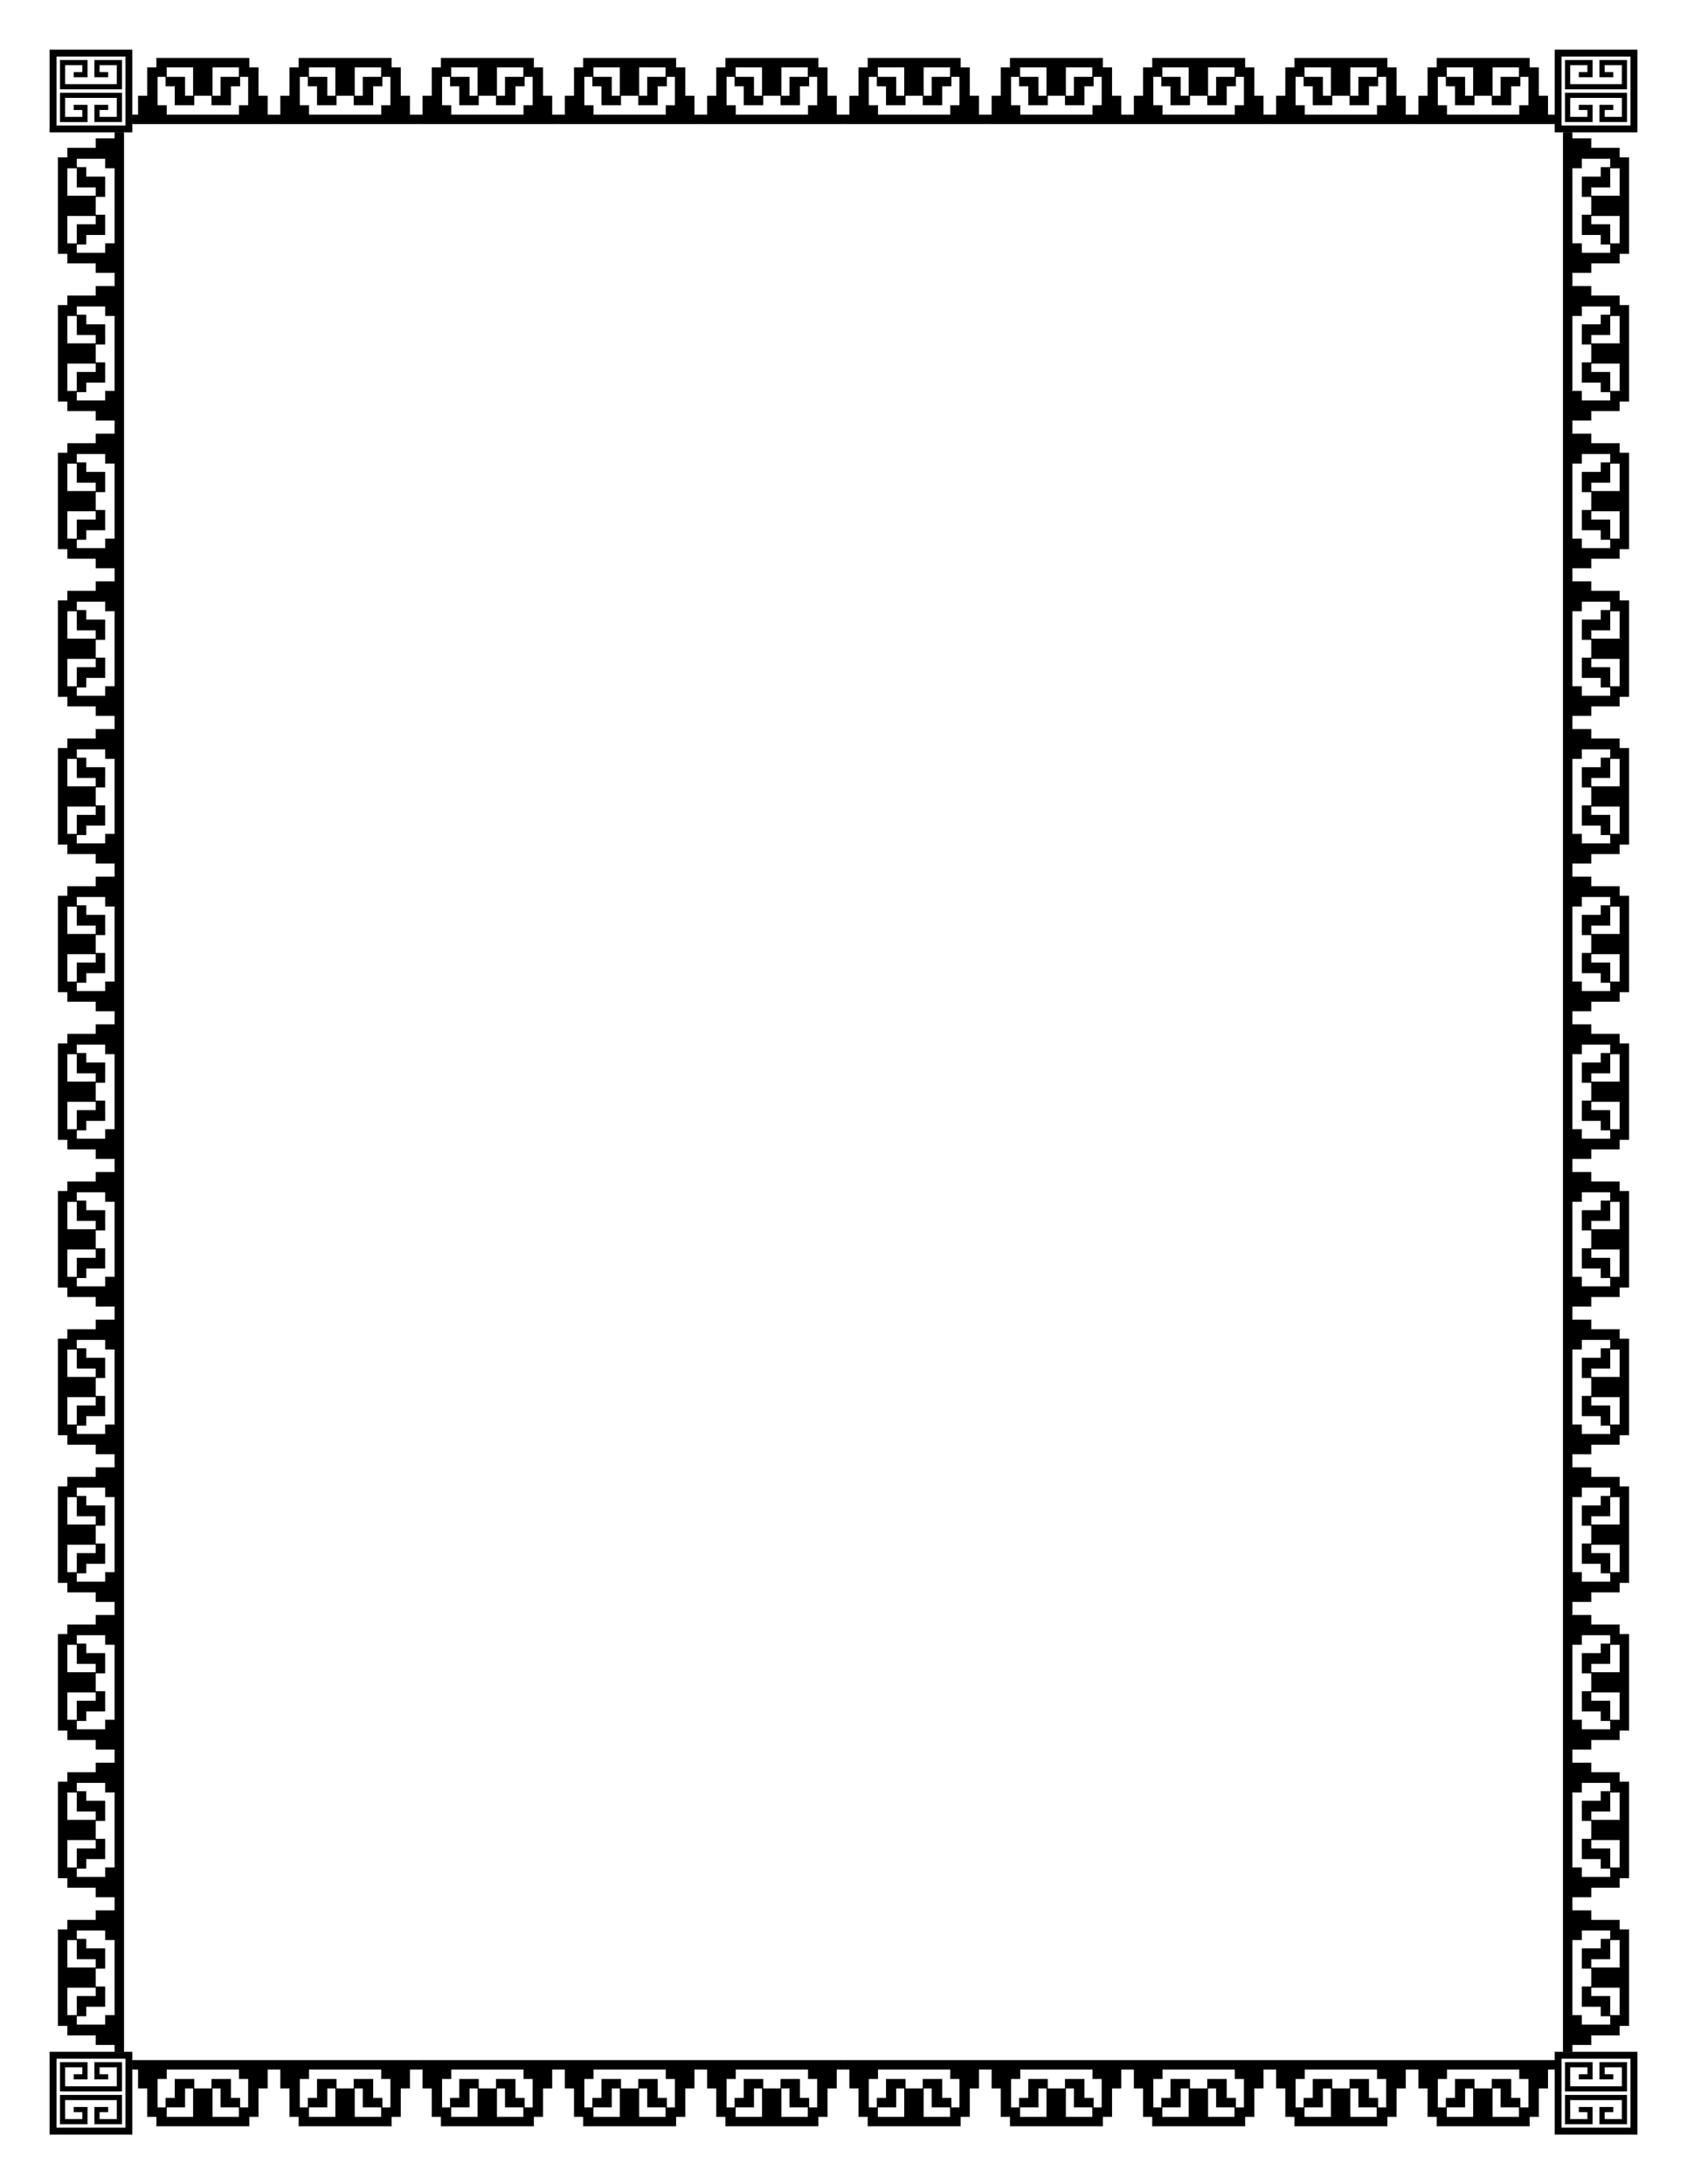 <?xml version="1.0" encoding="UTF-8" standalone="no"?>
<!-- Created with Inkscape (https://www.inkscape.org/) -->
<!-- ClipArt by Arvin61r58 (https://openclipart.org/user-detail/Arvin61r58) -->
<svg
   xmlns:dc="http://purl.org/dc/elements/1.1/"
   xmlns:cc="http://creativecommons.org/ns#"
   xmlns:rdf="http://www.w3.org/1999/02/22-rdf-syntax-ns#"
   xmlns:svg="http://www.w3.org/2000/svg"
   xmlns="http://www.w3.org/2000/svg"
   xmlns:xlink="http://www.w3.org/1999/xlink"
   width="816"
   height="1056"
   viewBox="0 0 215.9 279.4"
   version="1.1"
   id="svg4587">
  <title
     id="title4513">Border 79 (US size)</title>
  <defs
     id="defs4581" />
  <g
     id="layer1"
     transform="translate(1.778,-14.699)">
    <path
       id="path6336"
       d="m 18.238,22.107 c 0,0 0,0.605 0,0.605 0,0 0,0.605 0,0.605 0,0 -0.587,0 -0.587,0 0,0 -0.587,0 -0.587,0 0,0 0,1.814 0,1.814 0,0 0,1.814 0,1.814 0,0 -0.587,0 -0.587,0 0,0 -0.587,0 -0.587,0 0,0 0,1.21 0,1.21 0,0 0,1.209 0,1.209 0,0 -0.734,0 -0.734,0 0,0 0,1.209 0,1.209 0,0 9.102,0 9.102,0 0,0 9.102,0 9.102,0 0,0 0,-1.209 0,-1.209 0,0 -0.074,0 -0.074,0 0,0 -0.807,0 -0.807,0 0,0 0,-1.209 0,-1.209 0,0 0,-1.21 0,-1.21 0,0 -0.587,0 -0.587,0 0,0 -0.587,0 -0.587,0 0,0 0,-1.814 0,-1.814 0,0 0,-1.814 0,-1.814 0,0 -0.587,0 -0.587,0 0,0 -0.587,0 -0.587,0 0,0 0,-0.605 0,-0.605 0,0 0,-0.605 0,-0.605 0,0 -5.945,0 -5.945,0 0,0 -5.945,0 -5.945,0 m 18.203,0 c 0,0 0,0.605 0,0.605 0,0 0,0.605 0,0.605 0,0 -0.587,0 -0.587,0 0,0 -0.587,0 -0.587,0 0,0 0,1.814 0,1.814 0,0 0,1.814 0,1.814 0,0 -0.587,0 -0.587,0 0,0 -0.587,0 -0.587,0 0,0 0,1.21 0,1.21 0,0 0,1.209 0,1.209 0,0 -0.734,0 -0.734,0 0,0 0,1.209 0,1.209 0,0 9.102,0 9.102,0 0,0 9.102,0 9.102,0 0,0 0,-1.209 0,-1.209 0,0 -0.074,0 -0.074,0 0,0 -0.807,0 -0.807,0 0,0 0,-1.209 0,-1.209 0,0 0,-1.21 0,-1.21 0,0 -0.587,0 -0.587,0 0,0 -0.587,0 -0.587,0 0,0 0,-1.814 0,-1.814 0,0 0,-1.814 0,-1.814 0,0 -0.587,0 -0.587,0 0,0 -0.587,0 -0.587,0 0,0 0,-0.605 0,-0.605 0,0 0,-0.605 0,-0.605 0,0 -5.945,0 -5.945,0 0,0 -5.945,0 -5.945,0 m 18.203,0 c 0,0 0,0.605 0,0.605 0,0 0,0.605 0,0.605 0,0 -0.587,0 -0.587,0 0,0 -0.587,0 -0.587,0 0,0 0,1.814 0,1.814 0,0 0,1.814 0,1.814 0,0 -0.587,0 -0.587,0 0,0 -0.587,0 -0.587,0 0,0 0,1.21 0,1.21 0,0 0,1.209 0,1.209 0,0 -0.734,0 -0.734,0 0,0 0,1.209 0,1.209 0,0 9.102,0 9.102,0 0,0 9.102,0 9.102,0 0,0 0,-1.209 0,-1.209 0,0 -0.074,0 -0.074,0 0,0 -0.807,0 -0.807,0 0,0 0,-1.209 0,-1.209 0,0 0,-1.21 0,-1.21 0,0 -0.587,0 -0.587,0 0,0 -0.587,0 -0.587,0 0,0 0,-1.814 0,-1.814 0,0 0,-1.814 0,-1.814 0,0 -0.587,0 -0.587,0 0,0 -0.587,0 -0.587,0 0,0 0,-0.605 0,-0.605 0,0 0,-0.605 0,-0.605 0,0 -5.945,0 -5.945,0 0,0 -5.945,0 -5.945,0 m 18.203,0 c 0,0 0,0.605 0,0.605 0,0 0,0.605 0,0.605 0,0 -0.587,0 -0.587,0 0,0 -0.587,0 -0.587,0 0,0 0,1.814 0,1.814 0,0 0,1.814 0,1.814 0,0 -0.587,0 -0.587,0 0,0 -0.587,0 -0.587,0 0,0 0,1.21 0,1.21 0,0 0,1.209 0,1.209 0,0 -0.734,0 -0.734,0 0,0 0,1.209 0,1.209 0,0 9.102,0 9.102,0 0,0 9.102,0 9.102,0 0,0 0,-1.209 0,-1.209 0,0 -0.074,0 -0.074,0 0,0 -0.807,0 -0.807,0 0,0 0,-1.209 0,-1.209 0,0 0,-1.21 0,-1.21 0,0 -0.587,0 -0.587,0 0,0 -0.587,0 -0.587,0 0,0 0,-1.814 0,-1.814 0,0 0,-1.814 0,-1.814 0,0 -0.587,0 -0.587,0 0,0 -0.587,0 -0.587,0 0,0 0,-0.605 0,-0.605 0,0 0,-0.605 0,-0.605 0,0 -5.945,0 -5.945,0 0,0 -5.945,0 -5.945,0 m 18.203,0 c 0,0 0,0.605 0,0.605 0,0 0,0.605 0,0.605 0,0 -0.587,0 -0.587,0 0,0 -0.587,0 -0.587,0 0,0 0,1.814 0,1.814 0,0 0,1.814 0,1.814 0,0 -0.587,0 -0.587,0 0,0 -0.587,0 -0.587,0 0,0 0,1.21 0,1.21 0,0 0,1.209 0,1.209 0,0 -0.734,0 -0.734,0 0,0 0,1.209 0,1.209 0,0 9.102,0 9.102,0 0,0 9.102,0 9.102,0 0,0 0,-1.209 0,-1.209 0,0 -0.074,0 -0.074,0 0,0 -0.807,0 -0.807,0 0,0 0,-1.209 0,-1.209 0,0 0,-1.21 0,-1.21 0,0 -0.587,0 -0.587,0 0,0 -0.587,0 -0.587,0 0,0 0,-1.814 0,-1.814 0,0 0,-1.814 0,-1.814 0,0 -0.587,0 -0.587,0 0,0 -0.587,0 -0.587,0 0,0 0,-0.605 0,-0.605 0,0 0,-0.605 0,-0.605 0,0 -5.945,0 -5.945,0 0,0 -5.945,0 -5.945,0 m 18.203,0 c 0,0 0,0.605 0,0.605 0,0 0,0.605 0,0.605 0,0 -0.587,0 -0.587,0 0,0 -0.587,0 -0.587,0 0,0 0,1.814 0,1.814 0,0 0,1.814 0,1.814 0,0 -0.587,0 -0.587,0 0,0 -0.587,0 -0.587,0 0,0 0,1.21 0,1.21 0,0 0,1.209 0,1.209 0,0 -0.734,0 -0.734,0 0,0 0,1.209 0,1.209 0,0 9.102,0 9.102,0 0,0 9.102,0 9.102,0 0,0 0,-1.209 0,-1.209 0,0 -0.074,0 -0.074,0 0,0 -0.807,0 -0.807,0 0,0 0,-1.209 0,-1.209 0,0 0,-1.21 0,-1.21 0,0 -0.587,0 -0.587,0 0,0 -0.587,0 -0.587,0 0,0 0,-1.814 0,-1.814 0,0 0,-1.814 0,-1.814 0,0 -0.587,0 -0.587,0 0,0 -0.587,0 -0.587,0 0,0 0,-0.605 0,-0.605 0,0 0,-0.605 0,-0.605 0,0 -5.945,0 -5.945,0 0,0 -5.945,0 -5.945,0 m 18.203,0 c 0,0 0,0.605 0,0.605 0,0 0,0.605 0,0.605 0,0 -0.587,0 -0.587,0 0,0 -0.587,0 -0.587,0 0,0 0,1.814 0,1.814 0,0 0,1.814 0,1.814 0,0 -0.587,0 -0.587,0 0,0 -0.587,0 -0.587,0 0,0 0,1.21 0,1.21 0,0 0,1.209 0,1.209 0,0 -0.734,0 -0.734,0 0,0 0,1.209 0,1.209 0,0 9.102,0 9.102,0 0,0 9.102,0 9.102,0 0,0 0,-1.209 0,-1.209 0,0 -0.074,0 -0.074,0 0,0 -0.807,0 -0.807,0 0,0 0,-1.209 0,-1.209 0,0 0,-1.21 0,-1.21 0,0 -0.587,0 -0.587,0 0,0 -0.587,0 -0.587,0 0,0 0,-1.814 0,-1.814 0,0 0,-1.814 0,-1.814 0,0 -0.587,0 -0.587,0 0,0 -0.587,0 -0.587,0 0,0 0,-0.605 0,-0.605 0,0 0,-0.605 0,-0.605 0,0 -5.945,0 -5.945,0 0,0 -5.945,0 -5.945,0 m 18.203,0 c 0,0 0,0.605 0,0.605 0,0 0,0.605 0,0.605 0,0 -0.587,0 -0.587,0 0,0 -0.587,0 -0.587,0 0,0 0,1.814 0,1.814 0,0 0,1.814 0,1.814 0,0 -0.587,0 -0.587,0 0,0 -0.587,0 -0.587,0 0,0 0,1.21 0,1.21 0,0 0,1.209 0,1.209 0,0 -0.734,0 -0.734,0 0,0 0,1.209 0,1.209 0,0 9.102,0 9.102,0 0,0 9.102,0 9.102,0 0,0 0,-1.209 0,-1.209 0,0 -0.074,0 -0.074,0 0,0 -0.807,0 -0.807,0 0,0 0,-1.209 0,-1.209 0,0 0,-1.21 0,-1.21 0,0 -0.587,0 -0.587,0 0,0 -0.587,0 -0.587,0 0,0 0,-1.814 0,-1.814 0,0 0,-1.814 0,-1.814 0,0 -0.587,0 -0.587,0 0,0 -0.587,0 -0.587,0 0,0 0,-0.605 0,-0.605 0,0 0,-0.605 0,-0.605 0,0 -5.945,0 -5.945,0 0,0 -5.945,0 -5.945,0 m 18.203,0 c 0,0 0,0.605 0,0.605 0,0 0,0.605 0,0.605 0,0 -0.587,0 -0.587,0 0,0 -0.587,0 -0.587,0 0,0 0,1.814 0,1.814 0,0 0,1.814 0,1.814 0,0 -0.587,0 -0.587,0 0,0 -0.587,0 -0.587,0 0,0 0,1.21 0,1.21 0,0 0,1.209 0,1.209 0,0 -0.734,0 -0.734,0 0,0 0,1.209 0,1.209 0,0 9.102,0 9.102,0 0,0 9.102,0 9.102,0 0,0 0,-1.209 0,-1.209 0,0 -0.074,0 -0.074,0 0,0 -0.807,0 -0.807,0 0,0 0,-1.209 0,-1.209 0,0 0,-1.21 0,-1.21 0,0 -0.587,0 -0.587,0 0,0 -0.587,0 -0.587,0 0,0 0,-1.814 0,-1.814 0,0 0,-1.814 0,-1.814 0,0 -0.587,0 -0.587,0 0,0 -0.587,0 -0.587,0 0,0 0,-0.605 0,-0.605 0,0 0,-0.605 0,-0.605 0,0 -5.945,0 -5.945,0 0,0 -5.945,0 -5.945,0 m 18.203,0 c 0,0 0,0.605 0,0.605 0,0 0,0.605 0,0.605 0,0 -0.587,0 -0.587,0 0,0 -0.587,0 -0.587,0 0,0 0,1.814 0,1.814 0,0 0,1.814 0,1.814 0,0 -0.587,0 -0.587,0 0,0 -0.587,0 -0.587,0 0,0 0,1.21 0,1.21 0,0 0,1.209 0,1.209 0,0 -0.734,0 -0.734,0 0,0 0,1.209 0,1.209 0,0 9.102,0 9.102,0 0,0 9.102,0 9.102,0 0,0 0,-1.209 0,-1.209 0,0 -0.074,0 -0.074,0 0,0 -0.807,0 -0.807,0 0,0 0,-1.209 0,-1.209 0,0 0,-1.21 0,-1.21 0,0 -0.587,0 -0.587,0 0,0 -0.587,0 -0.587,0 0,0 0,-1.814 0,-1.814 0,0 0,-1.814 0,-1.814 0,0 -0.587,0 -0.587,0 0,0 -0.587,0 -0.587,0 0,0 0,-0.605 0,-0.605 0,0 0,-0.605 0,-0.605 0,0 -5.945,0 -5.945,0 0,0 -5.945,0 -5.945,0 M 19.559,23.317 c 0,0 1.688,0 1.688,0 0,0 1.688,0 1.688,0 0,0 0,1.814 0,1.814 0,0 0,1.814 0,1.814 0,0 -0.514,0 -0.514,0 0,0 -0.514,0 -0.514,0 0,0 0,-1.209 0,-1.209 0,0 0,-1.209 0,-1.209 0,0 -1.175,0 -1.175,0 0,0 -1.174,0 -1.174,0 0,0 0,-0.605 0,-0.605 0,0 0,-0.605 0,-0.605 m 18.203,0 c 0,0 1.688,0 1.688,0 0,0 1.688,0 1.688,0 0,0 0,1.814 0,1.814 0,0 0,1.814 0,1.814 0,0 -0.514,0 -0.514,0 0,0 -0.514,0 -0.514,0 0,0 0,-1.209 0,-1.209 0,0 0,-1.209 0,-1.209 0,0 -1.175,0 -1.175,0 0,0 -1.174,0 -1.174,0 0,0 0,-0.605 0,-0.605 0,0 0,-0.605 0,-0.605 m 18.203,0 c 0,0 1.688,0 1.688,0 0,0 1.688,0 1.688,0 0,0 0,1.814 0,1.814 0,0 0,1.814 0,1.814 0,0 -0.514,0 -0.514,0 0,0 -0.514,0 -0.514,0 0,0 0,-1.209 0,-1.209 0,0 0,-1.209 0,-1.209 0,0 -1.175,0 -1.175,0 0,0 -1.174,0 -1.174,0 0,0 0,-0.605 0,-0.605 0,0 0,-0.605 0,-0.605 m 18.203,0 c 0,0 1.688,0 1.688,0 0,0 1.688,0 1.688,0 0,0 0,1.814 0,1.814 0,0 0,1.814 0,1.814 0,0 -0.514,0 -0.514,0 0,0 -0.514,0 -0.514,0 0,0 0,-1.209 0,-1.209 0,0 0,-1.209 0,-1.209 0,0 -1.175,0 -1.175,0 0,0 -1.174,0 -1.174,0 0,0 0,-0.605 0,-0.605 0,0 0,-0.605 0,-0.605 m 18.203,0 c 0,0 1.688,0 1.688,0 0,0 1.688,0 1.688,0 0,0 0,1.814 0,1.814 0,0 0,1.814 0,1.814 0,0 -0.514,0 -0.514,0 0,0 -0.514,0 -0.514,0 0,0 0,-1.209 0,-1.209 0,0 0,-1.209 0,-1.209 0,0 -1.175,0 -1.175,0 0,0 -1.174,0 -1.174,0 0,0 0,-0.605 0,-0.605 0,0 0,-0.605 0,-0.605 m 18.203,0 c 0,0 1.688,0 1.688,0 0,0 1.688,0 1.688,0 0,0 0,1.814 0,1.814 0,0 0,1.814 0,1.814 0,0 -0.514,0 -0.514,0 0,0 -0.514,0 -0.514,0 0,0 0,-1.209 0,-1.209 0,0 0,-1.209 0,-1.209 0,0 -1.175,0 -1.175,0 0,0 -1.174,0 -1.174,0 0,0 0,-0.605 0,-0.605 0,0 0,-0.605 0,-0.605 m 18.203,0 c 0,0 1.688,0 1.688,0 0,0 1.688,0 1.688,0 0,0 0,1.814 0,1.814 0,0 0,1.814 0,1.814 0,0 -0.514,0 -0.514,0 0,0 -0.514,0 -0.514,0 0,0 0,-1.209 0,-1.209 0,0 0,-1.209 0,-1.209 0,0 -1.175,0 -1.175,0 0,0 -1.174,0 -1.174,0 0,0 0,-0.605 0,-0.605 0,0 0,-0.605 0,-0.605 m 18.203,0 c 0,0 1.688,0 1.688,0 0,0 1.688,0 1.688,0 0,0 0,1.814 0,1.814 0,0 0,1.814 0,1.814 0,0 -0.514,0 -0.514,0 0,0 -0.514,0 -0.514,0 0,0 0,-1.209 0,-1.209 0,0 0,-1.209 0,-1.209 0,0 -1.175,0 -1.175,0 0,0 -1.174,0 -1.174,0 0,0 0,-0.605 0,-0.605 0,0 0,-0.605 0,-0.605 m 18.203,0 c 0,0 1.688,0 1.688,0 0,0 1.688,0 1.688,0 0,0 0,1.814 0,1.814 0,0 0,1.814 0,1.814 0,0 -0.514,0 -0.514,0 0,0 -0.514,0 -0.514,0 0,0 0,-1.209 0,-1.209 0,0 0,-1.209 0,-1.209 0,0 -1.175,0 -1.175,0 0,0 -1.174,0 -1.174,0 0,0 0,-0.605 0,-0.605 0,0 0,-0.605 0,-0.605 m 18.203,0 c 0,0 1.688,0 1.688,0 0,0 1.688,0 1.688,0 0,0 0,1.814 0,1.814 0,0 0,1.814 0,1.814 0,0 -0.514,0 -0.514,0 0,0 -0.514,0 -0.514,0 0,0 0,-1.209 0,-1.209 0,0 0,-1.209 0,-1.209 0,0 -1.175,0 -1.175,0 0,0 -1.174,0 -1.174,0 0,0 0,-0.605 0,-0.605 0,0 0,-0.605 0,-0.605 m -157.958,0 c 0,0 1.688,0 1.688,0 0,0 1.688,0 1.688,0 0,0 0,0.605 0,0.605 0,0 0,0.605 0,0.605 0,0 -1.174,0 -1.174,0 0,0 -1.175,0 -1.175,0 0,0 0,1.209 0,1.209 0,0 0,1.209 0,1.209 0,0 -0.514,0 -0.514,0 0,0 -0.514,0 -0.514,0 0,0 0,-1.814 0,-1.814 0,0 0,-1.814 0,-1.814 m 18.203,0 c 0,0 1.688,0 1.688,0 0,0 1.688,0 1.688,0 0,0 0,0.605 0,0.605 0,0 0,0.605 0,0.605 0,0 -1.174,0 -1.174,0 0,0 -1.175,0 -1.175,0 0,0 0,1.209 0,1.209 0,0 0,1.209 0,1.209 0,0 -0.514,0 -0.514,0 0,0 -0.514,0 -0.514,0 0,0 0,-1.814 0,-1.814 0,0 0,-1.814 0,-1.814 m 18.203,0 c 0,0 1.688,0 1.688,0 0,0 1.688,0 1.688,0 0,0 0,0.605 0,0.605 0,0 0,0.605 0,0.605 0,0 -1.174,0 -1.174,0 0,0 -1.175,0 -1.175,0 0,0 0,1.209 0,1.209 0,0 0,1.209 0,1.209 0,0 -0.514,0 -0.514,0 0,0 -0.514,0 -0.514,0 0,0 0,-1.814 0,-1.814 0,0 0,-1.814 0,-1.814 m 18.203,0 c 0,0 1.688,0 1.688,0 0,0 1.688,0 1.688,0 0,0 0,0.605 0,0.605 0,0 0,0.605 0,0.605 0,0 -1.174,0 -1.174,0 0,0 -1.175,0 -1.175,0 0,0 0,1.209 0,1.209 0,0 0,1.209 0,1.209 0,0 -0.514,0 -0.514,0 0,0 -0.514,0 -0.514,0 0,0 0,-1.814 0,-1.814 0,0 0,-1.814 0,-1.814 m 18.203,0 c 0,0 1.688,0 1.688,0 0,0 1.688,0 1.688,0 0,0 0,0.605 0,0.605 0,0 0,0.605 0,0.605 0,0 -1.174,0 -1.174,0 0,0 -1.175,0 -1.175,0 0,0 0,1.209 0,1.209 0,0 0,1.209 0,1.209 0,0 -0.514,0 -0.514,0 0,0 -0.514,0 -0.514,0 0,0 0,-1.814 0,-1.814 0,0 0,-1.814 0,-1.814 m 18.203,0 c 0,0 1.688,0 1.688,0 0,0 1.688,0 1.688,0 0,0 0,0.605 0,0.605 0,0 0,0.605 0,0.605 0,0 -1.174,0 -1.174,0 0,0 -1.175,0 -1.175,0 0,0 0,1.209 0,1.209 0,0 0,1.209 0,1.209 0,0 -0.514,0 -0.514,0 0,0 -0.514,0 -0.514,0 0,0 0,-1.814 0,-1.814 0,0 0,-1.814 0,-1.814 m 18.203,0 c 0,0 1.688,0 1.688,0 0,0 1.688,0 1.688,0 0,0 0,0.605 0,0.605 0,0 0,0.605 0,0.605 0,0 -1.174,0 -1.174,0 0,0 -1.175,0 -1.175,0 0,0 0,1.209 0,1.209 0,0 0,1.209 0,1.209 0,0 -0.514,0 -0.514,0 0,0 -0.514,0 -0.514,0 0,0 0,-1.814 0,-1.814 0,0 0,-1.814 0,-1.814 m 18.203,0 c 0,0 1.688,0 1.688,0 0,0 1.688,0 1.688,0 0,0 0,0.605 0,0.605 0,0 0,0.605 0,0.605 0,0 -1.174,0 -1.174,0 0,0 -1.175,0 -1.175,0 0,0 0,1.209 0,1.209 0,0 0,1.209 0,1.209 0,0 -0.514,0 -0.514,0 0,0 -0.514,0 -0.514,0 0,0 0,-1.814 0,-1.814 0,0 0,-1.814 0,-1.814 m 18.203,0 c 0,0 1.688,0 1.688,0 0,0 1.688,0 1.688,0 0,0 0,0.605 0,0.605 0,0 0,0.605 0,0.605 0,0 -1.174,0 -1.174,0 0,0 -1.175,0 -1.175,0 0,0 0,1.209 0,1.209 0,0 0,1.209 0,1.209 0,0 -0.514,0 -0.514,0 0,0 -0.514,0 -0.514,0 0,0 0,-1.814 0,-1.814 0,0 0,-1.814 0,-1.814 m 18.203,0 c 0,0 1.688,0 1.688,0 0,0 1.688,0 1.688,0 0,0 0,0.605 0,0.605 0,0 0,0.605 0,0.605 0,0 -1.174,0 -1.174,0 0,0 -1.175,0 -1.175,0 0,0 0,1.209 0,1.209 0,0 0,1.209 0,1.209 0,0 -0.514,0 -0.514,0 0,0 -0.514,0 -0.514,0 0,0 0,-1.814 0,-1.814 0,0 0,-1.814 0,-1.814 M 18.385,24.527 c 0,0 0.514,0 0.514,0 0,0 0.514,0 0.514,0 0,0 0,0.605 0,0.605 0,0 0,0.605 0,0.605 0,0 0.587,0 0.587,0 0,0 0.587,0 0.587,0 0,0 0,1.209 0,1.209 0,0 0,1.21 0,1.21 0,0 1.248,0 1.248,0 0,0 1.248,0 1.248,0 0,0 0,-0.605 0,-0.605 0,0 0,-0.605 0,-0.605 0,0 1.101,0 1.101,0 0,0 1.101,0 1.101,0 0,0 0,0.605 0,0.605 0,0 0,0.605 0,0.605 0,0 1.248,0 1.248,0 0,0 1.248,0 1.248,0 0,0 0,-1.21 0,-1.21 0,0 0,-1.209 0,-1.209 0,0 0.587,0 0.587,0 0,0 0.587,0 0.587,0 0,0 0,-0.605 0,-0.605 0,0 0,-0.605 0,-0.605 0,0 0.514,0 0.514,0 0,0 0.514,0 0.514,0 0,0 0,1.814 0,1.814 0,0 0,1.814 0,1.814 0,0 -0.587,0 -0.587,0 0,0 -0.587,0 -0.587,0 0,0 0,0.605 0,0.605 0,0 0,0.605 0,0.605 0,0 -4.624,0 -4.624,0 0,0 -4.624,0 -4.624,0 0,0 0,-0.605 0,-0.605 0,0 0,-0.605 0,-0.605 0,0 -0.587,0 -0.587,0 0,0 -0.587,0 -0.587,0 0,0 0,-1.814 0,-1.814 0,0 0,-1.814 0,-1.814 m 18.203,0 c 0,0 0.514,0 0.514,0 0,0 0.514,0 0.514,0 0,0 0,0.605 0,0.605 0,0 0,0.605 0,0.605 0,0 0.587,0 0.587,0 0,0 0.587,0 0.587,0 0,0 0,1.209 0,1.209 0,0 0,1.21 0,1.21 0,0 1.248,0 1.248,0 0,0 1.248,0 1.248,0 0,0 0,-0.605 0,-0.605 0,0 0,-0.605 0,-0.605 0,0 1.101,0 1.101,0 0,0 1.101,0 1.101,0 0,0 0,0.605 0,0.605 0,0 0,0.605 0,0.605 0,0 1.248,0 1.248,0 0,0 1.248,0 1.248,0 0,0 0,-1.21 0,-1.21 0,0 0,-1.209 0,-1.209 0,0 0.587,0 0.587,0 0,0 0.587,0 0.587,0 0,0 0,-0.605 0,-0.605 0,0 0,-0.605 0,-0.605 0,0 0.514,0 0.514,0 0,0 0.514,0 0.514,0 0,0 0,1.814 0,1.814 0,0 0,1.814 0,1.814 0,0 -0.587,0 -0.587,0 0,0 -0.587,0 -0.587,0 0,0 0,0.605 0,0.605 0,0 0,0.605 0,0.605 0,0 -4.624,0 -4.624,0 0,0 -4.624,0 -4.624,0 0,0 0,-0.605 0,-0.605 0,0 0,-0.605 0,-0.605 0,0 -0.587,0 -0.587,0 0,0 -0.587,0 -0.587,0 0,0 0,-1.814 0,-1.814 0,0 0,-1.814 0,-1.814 m 18.203,0 c 0,0 0.514,0 0.514,0 0,0 0.514,0 0.514,0 0,0 0,0.605 0,0.605 0,0 0,0.605 0,0.605 0,0 0.587,0 0.587,0 0,0 0.587,0 0.587,0 0,0 0,1.209 0,1.209 0,0 0,1.21 0,1.21 0,0 1.248,0 1.248,0 0,0 1.248,0 1.248,0 0,0 0,-0.605 0,-0.605 0,0 0,-0.605 0,-0.605 0,0 1.101,0 1.101,0 0,0 1.101,0 1.101,0 0,0 0,0.605 0,0.605 0,0 0,0.605 0,0.605 0,0 1.248,0 1.248,0 0,0 1.248,0 1.248,0 0,0 0,-1.21 0,-1.21 0,0 0,-1.209 0,-1.209 0,0 0.587,0 0.587,0 0,0 0.587,0 0.587,0 0,0 0,-0.605 0,-0.605 0,0 0,-0.605 0,-0.605 0,0 0.514,0 0.514,0 0,0 0.514,0 0.514,0 0,0 0,1.814 0,1.814 0,0 0,1.814 0,1.814 0,0 -0.587,0 -0.587,0 0,0 -0.587,0 -0.587,0 0,0 0,0.605 0,0.605 0,0 0,0.605 0,0.605 0,0 -4.624,0 -4.624,0 0,0 -4.624,0 -4.624,0 0,0 0,-0.605 0,-0.605 0,0 0,-0.605 0,-0.605 0,0 -0.587,0 -0.587,0 0,0 -0.587,0 -0.587,0 0,0 0,-1.814 0,-1.814 0,0 0,-1.814 0,-1.814 m 18.203,0 c 0,0 0.514,0 0.514,0 0,0 0.514,0 0.514,0 0,0 0,0.605 0,0.605 0,0 0,0.605 0,0.605 0,0 0.587,0 0.587,0 0,0 0.587,0 0.587,0 0,0 0,1.209 0,1.209 0,0 0,1.21 0,1.21 0,0 1.248,0 1.248,0 0,0 1.248,0 1.248,0 0,0 0,-0.605 0,-0.605 0,0 0,-0.605 0,-0.605 0,0 1.101,0 1.101,0 0,0 1.101,0 1.101,0 0,0 0,0.605 0,0.605 0,0 0,0.605 0,0.605 0,0 1.248,0 1.248,0 0,0 1.248,0 1.248,0 0,0 0,-1.21 0,-1.21 0,0 0,-1.209 0,-1.209 0,0 0.587,0 0.587,0 0,0 0.587,0 0.587,0 0,0 0,-0.605 0,-0.605 0,0 0,-0.605 0,-0.605 0,0 0.514,0 0.514,0 0,0 0.514,0 0.514,0 0,0 0,1.814 0,1.814 0,0 0,1.814 0,1.814 0,0 -0.587,0 -0.587,0 0,0 -0.587,0 -0.587,0 0,0 0,0.605 0,0.605 0,0 0,0.605 0,0.605 0,0 -4.624,0 -4.624,0 0,0 -4.624,0 -4.624,0 0,0 0,-0.605 0,-0.605 0,0 0,-0.605 0,-0.605 0,0 -0.587,0 -0.587,0 0,0 -0.587,0 -0.587,0 0,0 0,-1.814 0,-1.814 0,0 0,-1.814 0,-1.814 m 18.203,0 c 0,0 0.514,0 0.514,0 0,0 0.514,0 0.514,0 0,0 0,0.605 0,0.605 0,0 0,0.605 0,0.605 0,0 0.587,0 0.587,0 0,0 0.587,0 0.587,0 0,0 0,1.209 0,1.209 0,0 0,1.21 0,1.21 0,0 1.248,0 1.248,0 0,0 1.248,0 1.248,0 0,0 0,-0.605 0,-0.605 0,0 0,-0.605 0,-0.605 0,0 1.101,0 1.101,0 0,0 1.101,0 1.101,0 0,0 0,0.605 0,0.605 0,0 0,0.605 0,0.605 0,0 1.248,0 1.248,0 0,0 1.248,0 1.248,0 0,0 0,-1.21 0,-1.21 0,0 0,-1.209 0,-1.209 0,0 0.587,0 0.587,0 0,0 0.587,0 0.587,0 0,0 0,-0.605 0,-0.605 0,0 0,-0.605 0,-0.605 0,0 0.514,0 0.514,0 0,0 0.514,0 0.514,0 0,0 0,1.814 0,1.814 0,0 0,1.814 0,1.814 0,0 -0.587,0 -0.587,0 0,0 -0.587,0 -0.587,0 0,0 0,0.605 0,0.605 0,0 0,0.605 0,0.605 0,0 -4.624,0 -4.624,0 0,0 -4.624,0 -4.624,0 0,0 0,-0.605 0,-0.605 0,0 0,-0.605 0,-0.605 0,0 -0.587,0 -0.587,0 0,0 -0.587,0 -0.587,0 0,0 0,-1.814 0,-1.814 0,0 0,-1.814 0,-1.814 m 18.203,0 c 0,0 0.514,0 0.514,0 0,0 0.514,0 0.514,0 0,0 0,0.605 0,0.605 0,0 0,0.605 0,0.605 0,0 0.587,0 0.587,0 0,0 0.587,0 0.587,0 0,0 0,1.209 0,1.209 0,0 0,1.21 0,1.21 0,0 1.248,0 1.248,0 0,0 1.248,0 1.248,0 0,0 0,-0.605 0,-0.605 0,0 0,-0.605 0,-0.605 0,0 1.101,0 1.101,0 0,0 1.101,0 1.101,0 0,0 0,0.605 0,0.605 0,0 0,0.605 0,0.605 0,0 1.248,0 1.248,0 0,0 1.248,0 1.248,0 0,0 0,-1.21 0,-1.21 0,0 0,-1.209 0,-1.209 0,0 0.587,0 0.587,0 0,0 0.587,0 0.587,0 0,0 0,-0.605 0,-0.605 0,0 0,-0.605 0,-0.605 0,0 0.514,0 0.514,0 0,0 0.514,0 0.514,0 0,0 0,1.814 0,1.814 0,0 0,1.814 0,1.814 0,0 -0.587,0 -0.587,0 0,0 -0.587,0 -0.587,0 0,0 0,0.605 0,0.605 0,0 0,0.605 0,0.605 0,0 -4.624,0 -4.624,0 0,0 -4.624,0 -4.624,0 0,0 0,-0.605 0,-0.605 0,0 0,-0.605 0,-0.605 0,0 -0.587,0 -0.587,0 0,0 -0.587,0 -0.587,0 0,0 0,-1.814 0,-1.814 0,0 0,-1.814 0,-1.814 m 18.203,0 c 0,0 0.514,0 0.514,0 0,0 0.514,0 0.514,0 0,0 0,0.605 0,0.605 0,0 0,0.605 0,0.605 0,0 0.587,0 0.587,0 0,0 0.587,0 0.587,0 0,0 0,1.209 0,1.209 0,0 0,1.21 0,1.21 0,0 1.248,0 1.248,0 0,0 1.248,0 1.248,0 0,0 0,-0.605 0,-0.605 0,0 0,-0.605 0,-0.605 0,0 1.101,0 1.101,0 0,0 1.101,0 1.101,0 0,0 0,0.605 0,0.605 0,0 0,0.605 0,0.605 0,0 1.248,0 1.248,0 0,0 1.248,0 1.248,0 0,0 0,-1.21 0,-1.21 0,0 0,-1.209 0,-1.209 0,0 0.587,0 0.587,0 0,0 0.587,0 0.587,0 0,0 0,-0.605 0,-0.605 0,0 0,-0.605 0,-0.605 0,0 0.514,0 0.514,0 0,0 0.514,0 0.514,0 0,0 0,1.814 0,1.814 0,0 0,1.814 0,1.814 0,0 -0.587,0 -0.587,0 0,0 -0.587,0 -0.587,0 0,0 0,0.605 0,0.605 0,0 0,0.605 0,0.605 0,0 -4.624,0 -4.624,0 0,0 -4.624,0 -4.624,0 0,0 0,-0.605 0,-0.605 0,0 0,-0.605 0,-0.605 0,0 -0.587,0 -0.587,0 0,0 -0.587,0 -0.587,0 0,0 0,-1.814 0,-1.814 0,0 0,-1.814 0,-1.814 m 18.203,0 c 0,0 0.514,0 0.514,0 0,0 0.514,0 0.514,0 0,0 0,0.605 0,0.605 0,0 0,0.605 0,0.605 0,0 0.587,0 0.587,0 0,0 0.587,0 0.587,0 0,0 0,1.209 0,1.209 0,0 0,1.21 0,1.21 0,0 1.248,0 1.248,0 0,0 1.248,0 1.248,0 0,0 0,-0.605 0,-0.605 0,0 0,-0.605 0,-0.605 0,0 1.101,0 1.101,0 0,0 1.101,0 1.101,0 0,0 0,0.605 0,0.605 0,0 0,0.605 0,0.605 0,0 1.248,0 1.248,0 0,0 1.248,0 1.248,0 0,0 0,-1.21 0,-1.21 0,0 0,-1.209 0,-1.209 0,0 0.587,0 0.587,0 0,0 0.587,0 0.587,0 0,0 0,-0.605 0,-0.605 0,0 0,-0.605 0,-0.605 0,0 0.514,0 0.514,0 0,0 0.514,0 0.514,0 0,0 0,1.814 0,1.814 0,0 0,1.814 0,1.814 0,0 -0.587,0 -0.587,0 0,0 -0.587,0 -0.587,0 0,0 0,0.605 0,0.605 0,0 0,0.605 0,0.605 0,0 -4.624,0 -4.624,0 0,0 -4.624,0 -4.624,0 0,0 0,-0.605 0,-0.605 0,0 0,-0.605 0,-0.605 0,0 -0.587,0 -0.587,0 0,0 -0.587,0 -0.587,0 0,0 0,-1.814 0,-1.814 0,0 0,-1.814 0,-1.814 m 18.203,0 c 0,0 0.514,0 0.514,0 0,0 0.514,0 0.514,0 0,0 0,0.605 0,0.605 0,0 0,0.605 0,0.605 0,0 0.587,0 0.587,0 0,0 0.587,0 0.587,0 0,0 0,1.209 0,1.209 0,0 0,1.21 0,1.21 0,0 1.248,0 1.248,0 0,0 1.248,0 1.248,0 0,0 0,-0.605 0,-0.605 0,0 0,-0.605 0,-0.605 0,0 1.101,0 1.101,0 0,0 1.101,0 1.101,0 0,0 0,0.605 0,0.605 0,0 0,0.605 0,0.605 0,0 1.248,0 1.248,0 0,0 1.248,0 1.248,0 0,0 0,-1.21 0,-1.21 0,0 0,-1.209 0,-1.209 0,0 0.587,0 0.587,0 0,0 0.587,0 0.587,0 0,0 0,-0.605 0,-0.605 0,0 0,-0.605 0,-0.605 0,0 0.514,0 0.514,0 0,0 0.514,0 0.514,0 0,0 0,1.814 0,1.814 0,0 0,1.814 0,1.814 0,0 -0.587,0 -0.587,0 0,0 -0.587,0 -0.587,0 0,0 0,0.605 0,0.605 0,0 0,0.605 0,0.605 0,0 -4.624,0 -4.624,0 0,0 -4.624,0 -4.624,0 0,0 0,-0.605 0,-0.605 0,0 0,-0.605 0,-0.605 0,0 -0.587,0 -0.587,0 0,0 -0.587,0 -0.587,0 0,0 0,-1.814 0,-1.814 0,0 0,-1.814 0,-1.814 m 18.203,0 c 0,0 0.514,0 0.514,0 0,0 0.514,0 0.514,0 0,0 0,0.605 0,0.605 0,0 0,0.605 0,0.605 0,0 0.587,0 0.587,0 0,0 0.587,0 0.587,0 0,0 0,1.209 0,1.209 0,0 0,1.21 0,1.21 0,0 1.248,0 1.248,0 0,0 1.248,0 1.248,0 0,0 0,-0.605 0,-0.605 0,0 0,-0.605 0,-0.605 0,0 1.101,0 1.101,0 0,0 1.101,0 1.101,0 0,0 0,0.605 0,0.605 0,0 0,0.605 0,0.605 0,0 1.248,0 1.248,0 0,0 1.248,0 1.248,0 0,0 0,-1.21 0,-1.21 0,0 0,-1.209 0,-1.209 0,0 0.587,0 0.587,0 0,0 0.587,0 0.587,0 0,0 0,-0.605 0,-0.605 0,0 0,-0.605 0,-0.605 0,0 0.514,0 0.514,0 0,0 0.514,0 0.514,0 0,0 0,1.814 0,1.814 0,0 0,1.814 0,1.814 0,0 -0.587,0 -0.587,0 0,0 -0.587,0 -0.587,0 0,0 0,0.605 0,0.605 0,0 0,0.605 0,0.605 0,0 -4.624,0 -4.624,0 0,0 -4.624,0 -4.624,0 0,0 0,-0.605 0,-0.605 0,0 0,-0.605 0,-0.605 0,0 -0.587,0 -0.587,0 0,0 -0.587,0 -0.587,0 0,0 0,-1.814 0,-1.814 0,0 0,-1.814 0,-1.814"
       style="fill:#000000;stroke-width:0.151" />
    <g
       id="g4504">
      <path
         id="path4579"
         d="m 4.572,26.341 v -5.292 h 5.292 5.292 v 5.292 5.292 h -5.292 -5.292 z m 9.701,0 v -4.41 H 9.863 5.454 v 4.41 4.41 h 4.41 4.41 z m -8.378,2.095 v -1.874 h 3.969 3.969 v 1.874 1.874 h -1.764 -1.764 v -1.102 -1.102 h 0.882 0.882 v 0.331 0.331 h -0.551 -0.551 v 0.441 0.441 h 1.102 1.102 v -1.213 -1.213 H 9.863 6.556 v 1.213 1.213 h 1.102 1.102 v -0.441 -0.441 h -0.551 -0.551 v -0.331 -0.331 h 0.882 0.882 v 1.102 1.102 h -1.764 -1.764 z m 0,-4.189 v -1.874 h 1.764 1.764 v 1.102 1.102 h -0.882 -0.882 v -0.331 -0.331 h 0.551 0.551 v -0.441 -0.441 h -1.102 -1.102 v 1.213 1.213 h 3.307 3.307 v -1.213 -1.213 h -1.102 -1.102 v 0.441 0.441 h 0.551 0.551 v 0.331 0.331 h -0.882 -0.882 v -1.102 -1.102 h 1.764 1.764 v 1.874 1.874 H 9.863 5.895 Z"
         style="fill:#000000;stroke-width:0.22" />
      <path
         style="fill:#000000;stroke-width:0.22"
         d="m 197.188,26.341 v -5.292 h 5.292 5.292 v 5.292 5.292 h -5.292 -5.292 z m 9.701,0 v -4.41 h -4.41 -4.41 v 4.41 4.41 h 4.41 4.41 z m -8.378,2.095 v -1.874 h 3.969 3.969 v 1.874 1.874 h -1.764 -1.764 v -1.102 -1.102 h 0.882 0.882 v 0.331 0.331 h -0.551 -0.551 v 0.441 0.441 h 1.102 1.102 v -1.213 -1.213 h -3.307 -3.307 v 1.213 1.213 h 1.102 1.102 v -0.441 -0.441 h -0.551 -0.551 v -0.331 -0.331 h 0.882 0.882 v 1.102 1.102 h -1.764 -1.764 z m 0,-4.189 v -1.874 h 1.764 1.764 v 1.102 1.102 h -0.882 -0.882 v -0.331 -0.331 h 0.551 0.551 v -0.441 -0.441 h -1.102 -1.102 v 1.213 1.213 h 3.307 3.307 v -1.213 -1.213 h -1.102 -1.102 v 0.441 0.441 h 0.551 0.551 v 0.331 0.331 h -0.882 -0.882 v -1.102 -1.102 h 1.764 1.764 v 1.874 1.874 h -3.969 -3.969 z"
         id="path5168" />
    </g>
    <path
       id="path4298"
       d="m 5.63,34.831 c 0,0 0.605,0 0.605,0 0,0 0.605,0 0.605,0 0,0 0,-0.609 0,-0.609 0,0 0,-0.609 0,-0.609 0,0 1.814,0 1.814,0 0,0 1.814,0 1.814,0 0,0 0,-0.609 0,-0.609 0,0 0,-0.609 0,-0.609 0,0 1.21,0 1.21,0 0,0 1.209,0 1.209,0 0,0 0,-0.761 0,-0.761 0,0 1.209,0 1.209,0 0,0 0,9.443 0,9.443 0,0 0,9.444 0,9.444 0,0 -1.209,0 -1.209,0 0,0 0,-0.076 0,-0.076 0,0 0,-0.838 0,-0.838 0,0 -1.209,0 -1.209,0 0,0 -1.21,0 -1.21,0 0,0 0,-0.609 0,-0.609 0,0 0,-0.609 0,-0.609 0,0 -1.814,0 -1.814,0 0,0 -1.814,0 -1.814,0 0,0 0,-0.609 0,-0.609 0,0 0,-0.609 0,-0.609 0,0 -0.605,0 -0.605,0 0,0 -0.605,0 -0.605,0 0,0 0,-6.169 0,-6.169 0,0 0,-6.169 0,-6.169 m 0,18.887 c 0,0 0.605,0 0.605,0 0,0 0.605,0 0.605,0 0,0 0,-0.609 0,-0.609 0,0 0,-0.609 0,-0.609 0,0 1.814,0 1.814,0 0,0 1.814,0 1.814,0 0,0 0,-0.609 0,-0.609 0,0 0,-0.609 0,-0.609 0,0 1.21,0 1.21,0 0,0 1.209,0 1.209,0 0,0 0,-0.761 0,-0.761 0,0 1.209,0 1.209,0 0,0 0,9.443 0,9.443 0,0 0,9.444 0,9.444 0,0 -1.209,0 -1.209,0 0,0 0,-0.076 0,-0.076 0,0 0,-0.838 0,-0.838 0,0 -1.209,0 -1.209,0 0,0 -1.21,0 -1.21,0 0,0 0,-0.609 0,-0.609 0,0 0,-0.609 0,-0.609 0,0 -1.814,0 -1.814,0 0,0 -1.814,0 -1.814,0 0,0 0,-0.609 0,-0.609 0,0 0,-0.609 0,-0.609 0,0 -0.605,0 -0.605,0 0,0 -0.605,0 -0.605,0 0,0 0,-6.169 0,-6.169 0,0 0,-6.169 0,-6.169 m 0,18.887 c 0,0 0.605,0 0.605,0 0,0 0.605,0 0.605,0 0,0 0,-0.609 0,-0.609 0,0 0,-0.609 0,-0.609 0,0 1.814,0 1.814,0 0,0 1.814,0 1.814,0 0,0 0,-0.609 0,-0.609 0,0 0,-0.609 0,-0.609 0,0 1.21,0 1.21,0 0,0 1.209,0 1.209,0 0,0 0,-0.761 0,-0.761 0,0 1.209,0 1.209,0 0,0 0,9.443 0,9.443 0,0 0,9.444 0,9.444 0,0 -1.209,0 -1.209,0 0,0 0,-0.076 0,-0.076 0,0 0,-0.838 0,-0.838 0,0 -1.209,0 -1.209,0 0,0 -1.21,0 -1.21,0 0,0 0,-0.609 0,-0.609 0,0 0,-0.609 0,-0.609 0,0 -1.814,0 -1.814,0 0,0 -1.814,0 -1.814,0 0,0 0,-0.609 0,-0.609 0,0 0,-0.609 0,-0.609 0,0 -0.605,0 -0.605,0 0,0 -0.605,0 -0.605,0 0,0 0,-6.169 0,-6.169 0,0 0,-6.169 0,-6.169 m 0,18.887 c 0,0 0.605,0 0.605,0 0,0 0.605,0 0.605,0 0,0 0,-0.609 0,-0.609 0,0 0,-0.609 0,-0.609 0,0 1.814,0 1.814,0 0,0 1.814,0 1.814,0 0,0 0,-0.609 0,-0.609 0,0 0,-0.609 0,-0.609 0,0 1.21,0 1.21,0 0,0 1.209,0 1.209,0 0,0 0,-0.761 0,-0.761 0,0 1.209,0 1.209,0 0,0 0,9.443 0,9.443 0,0 0,9.444 0,9.444 0,0 -1.209,0 -1.209,0 0,0 0,-0.076 0,-0.076 0,0 0,-0.838 0,-0.838 0,0 -1.209,0 -1.209,0 0,0 -1.21,0 -1.21,0 0,0 0,-0.609 0,-0.609 0,0 0,-0.609 0,-0.609 0,0 -1.814,0 -1.814,0 0,0 -1.814,0 -1.814,0 0,0 0,-0.609 0,-0.609 0,0 0,-0.609 0,-0.609 0,0 -0.605,0 -0.605,0 0,0 -0.605,0 -0.605,0 0,0 0,-6.169 0,-6.169 0,0 0,-6.169 0,-6.169 m 0,18.887 c 0,0 0.605,0 0.605,0 0,0 0.605,0 0.605,0 0,0 0,-0.609 0,-0.609 0,0 0,-0.609 0,-0.609 0,0 1.814,0 1.814,0 0,0 1.814,0 1.814,0 0,0 0,-0.609 0,-0.609 0,0 0,-0.609 0,-0.609 0,0 1.21,0 1.21,0 0,0 1.209,0 1.209,0 0,0 0,-0.761 0,-0.761 0,0 1.209,0 1.209,0 0,0 0,9.443 0,9.443 0,0 0,9.444 0,9.444 0,0 -1.209,0 -1.209,0 0,0 0,-0.076 0,-0.076 0,0 0,-0.838 0,-0.838 0,0 -1.209,0 -1.209,0 0,0 -1.21,0 -1.21,0 0,0 0,-0.609 0,-0.609 0,0 0,-0.609 0,-0.609 0,0 -1.814,0 -1.814,0 0,0 -1.814,0 -1.814,0 0,0 0,-0.609 0,-0.609 0,0 0,-0.609 0,-0.609 0,0 -0.605,0 -0.605,0 0,0 -0.605,0 -0.605,0 0,0 0,-6.169 0,-6.169 0,0 0,-6.169 0,-6.169 m 0,18.887 c 0,0 0.605,0 0.605,0 0,0 0.605,0 0.605,0 0,0 0,-0.609 0,-0.609 0,0 0,-0.609 0,-0.609 0,0 1.814,0 1.814,0 0,0 1.814,0 1.814,0 0,0 0,-0.609 0,-0.609 0,0 0,-0.609 0,-0.609 0,0 1.21,0 1.21,0 0,0 1.209,0 1.209,0 0,0 0,-0.761 0,-0.761 0,0 1.209,0 1.209,0 0,0 0,9.443 0,9.443 0,0 0,9.444 0,9.444 0,0 -1.209,0 -1.209,0 0,0 0,-0.076 0,-0.076 0,0 0,-0.838 0,-0.838 0,0 -1.209,0 -1.209,0 0,0 -1.21,0 -1.21,0 0,0 0,-0.609 0,-0.609 0,0 0,-0.609 0,-0.609 0,0 -1.814,0 -1.814,0 0,0 -1.814,0 -1.814,0 0,0 0,-0.609 0,-0.609 0,0 0,-0.609 0,-0.609 0,0 -0.605,0 -0.605,0 0,0 -0.605,0 -0.605,0 0,0 0,-6.169 0,-6.169 0,0 0,-6.169 0,-6.169 m 0,18.887 c 0,0 0.605,0 0.605,0 0,0 0.605,0 0.605,0 0,0 0,-0.609 0,-0.609 0,0 0,-0.609 0,-0.609 0,0 1.814,0 1.814,0 0,0 1.814,0 1.814,0 0,0 0,-0.609 0,-0.609 0,0 0,-0.609 0,-0.609 0,0 1.21,0 1.21,0 0,0 1.209,0 1.209,0 0,0 0,-0.761 0,-0.761 0,0 1.209,0 1.209,0 0,0 0,9.443 0,9.443 0,0 0,9.444 0,9.444 0,0 -1.209,0 -1.209,0 0,0 0,-0.076 0,-0.076 0,0 0,-0.838 0,-0.838 0,0 -1.209,0 -1.209,0 0,0 -1.21,0 -1.21,0 0,0 0,-0.609 0,-0.609 0,0 0,-0.609 0,-0.609 0,0 -1.814,0 -1.814,0 0,0 -1.814,0 -1.814,0 0,0 0,-0.609 0,-0.609 0,0 0,-0.609 0,-0.609 0,0 -0.605,0 -0.605,0 0,0 -0.605,0 -0.605,0 0,0 0,-6.169 0,-6.169 0,0 0,-6.169 0,-6.169 m 0,18.887 c 0,0 0.605,0 0.605,0 0,0 0.605,0 0.605,0 0,0 0,-0.609 0,-0.609 0,0 0,-0.609 0,-0.609 0,0 1.814,0 1.814,0 0,0 1.814,0 1.814,0 0,0 0,-0.609 0,-0.609 0,0 0,-0.609 0,-0.609 0,0 1.21,0 1.21,0 0,0 1.209,0 1.209,0 0,0 0,-0.761 0,-0.761 0,0 1.209,0 1.209,0 0,0 0,9.443 0,9.443 0,0 0,9.444 0,9.444 0,0 -1.209,0 -1.209,0 0,0 0,-0.076 0,-0.076 0,0 0,-0.838 0,-0.838 0,0 -1.209,0 -1.209,0 0,0 -1.21,0 -1.21,0 0,0 0,-0.609 0,-0.609 0,0 0,-0.609 0,-0.609 0,0 -1.814,0 -1.814,0 0,0 -1.814,0 -1.814,0 0,0 0,-0.609 0,-0.609 0,0 0,-0.609 0,-0.609 0,0 -0.605,0 -0.605,0 0,0 -0.605,0 -0.605,0 0,0 0,-6.169 0,-6.169 0,0 0,-6.169 0,-6.169 m 0,18.887 c 0,0 0.605,0 0.605,0 0,0 0.605,0 0.605,0 0,0 0,-0.609 0,-0.609 0,0 0,-0.609 0,-0.609 0,0 1.814,0 1.814,0 0,0 1.814,0 1.814,0 0,0 0,-0.609 0,-0.609 0,0 0,-0.609 0,-0.609 0,0 1.21,0 1.21,0 0,0 1.209,0 1.209,0 0,0 0,-0.761 0,-0.761 0,0 1.209,0 1.209,0 0,0 0,9.443 0,9.443 0,0 0,9.444 0,9.444 0,0 -1.209,0 -1.209,0 0,0 0,-0.076 0,-0.076 0,0 0,-0.838 0,-0.838 0,0 -1.209,0 -1.209,0 0,0 -1.21,0 -1.21,0 0,0 0,-0.609 0,-0.609 0,0 0,-0.609 0,-0.609 0,0 -1.814,0 -1.814,0 0,0 -1.814,0 -1.814,0 0,0 0,-0.609 0,-0.609 0,0 0,-0.609 0,-0.609 0,0 -0.605,0 -0.605,0 0,0 -0.605,0 -0.605,0 0,0 0,-6.169 0,-6.169 0,0 0,-6.169 0,-6.169 m 0,18.887 c 0,0 0.605,0 0.605,0 0,0 0.605,0 0.605,0 0,0 0,-0.609 0,-0.609 0,0 0,-0.609 0,-0.609 0,0 1.814,0 1.814,0 0,0 1.814,0 1.814,0 0,0 0,-0.609 0,-0.609 0,0 0,-0.609 0,-0.609 0,0 1.21,0 1.21,0 0,0 1.209,0 1.209,0 0,0 0,-0.761 0,-0.761 0,0 1.209,0 1.209,0 0,0 0,9.443 0,9.443 0,0 0,9.444 0,9.444 0,0 -1.209,0 -1.209,0 0,0 0,-0.076 0,-0.076 0,0 0,-0.838 0,-0.838 0,0 -1.209,0 -1.209,0 0,0 -1.21,0 -1.21,0 0,0 0,-0.609 0,-0.609 0,0 0,-0.609 0,-0.609 0,0 -1.814,0 -1.814,0 0,0 -1.814,0 -1.814,0 0,0 0,-0.609 0,-0.609 0,0 0,-0.609 0,-0.609 0,0 -0.605,0 -0.605,0 0,0 -0.605,0 -0.605,0 0,0 0,-6.169 0,-6.169 0,0 0,-6.169 0,-6.169 m 0,18.887 c 0,0 0.605,0 0.605,0 0,0 0.605,0 0.605,0 0,0 0,-0.609 0,-0.609 0,0 0,-0.609 0,-0.609 0,0 1.814,0 1.814,0 0,0 1.814,0 1.814,0 0,0 0,-0.609 0,-0.609 0,0 0,-0.609 0,-0.609 0,0 1.21,0 1.21,0 0,0 1.209,0 1.209,0 0,0 0,-0.761 0,-0.761 0,0 1.209,0 1.209,0 0,0 0,9.443 0,9.443 0,0 0,9.444 0,9.444 0,0 -1.209,0 -1.209,0 0,0 0,-0.076 0,-0.076 0,0 0,-0.838 0,-0.838 0,0 -1.209,0 -1.209,0 0,0 -1.21,0 -1.21,0 0,0 0,-0.609 0,-0.609 0,0 0,-0.609 0,-0.609 0,0 -1.814,0 -1.814,0 0,0 -1.814,0 -1.814,0 0,0 0,-0.609 0,-0.609 0,0 0,-0.609 0,-0.609 0,0 -0.605,0 -0.605,0 0,0 -0.605,0 -0.605,0 0,0 0,-6.169 0,-6.169 0,0 0,-6.169 0,-6.169 m 0,18.887 c 0,0 0.605,0 0.605,0 0,0 0.605,0 0.605,0 0,0 0,-0.609 0,-0.609 0,0 0,-0.609 0,-0.609 0,0 1.814,0 1.814,0 0,0 1.814,0 1.814,0 0,0 0,-0.609 0,-0.609 0,0 0,-0.609 0,-0.609 0,0 1.21,0 1.21,0 0,0 1.209,0 1.209,0 0,0 0,-0.761 0,-0.761 0,0 1.209,0 1.209,0 0,0 0,9.443 0,9.443 0,0 0,9.444 0,9.444 0,0 -1.209,0 -1.209,0 0,0 0,-0.076 0,-0.076 0,0 0,-0.838 0,-0.838 0,0 -1.209,0 -1.209,0 0,0 -1.21,0 -1.21,0 0,0 0,-0.609 0,-0.609 0,0 0,-0.609 0,-0.609 0,0 -1.814,0 -1.814,0 0,0 -1.814,0 -1.814,0 0,0 0,-0.609 0,-0.609 0,0 0,-0.609 0,-0.609 0,0 -0.605,0 -0.605,0 0,0 -0.605,0 -0.605,0 0,0 0,-6.169 0,-6.169 0,0 0,-6.169 0,-6.169 m 0,18.887 c 0,0 0.605,0 0.605,0 0,0 0.605,0 0.605,0 0,0 0,-0.609 0,-0.609 0,0 0,-0.609 0,-0.609 0,0 1.814,0 1.814,0 0,0 1.814,0 1.814,0 0,0 0,-0.609 0,-0.609 0,0 0,-0.609 0,-0.609 0,0 1.21,0 1.21,0 0,0 1.209,0 1.209,0 0,0 0,-0.761 0,-0.761 0,0 1.209,0 1.209,0 0,0 0,9.443 0,9.443 0,0 0,9.444 0,9.444 0,0 -1.209,0 -1.209,0 0,0 0,-0.076 0,-0.076 0,0 0,-0.838 0,-0.838 0,0 -1.209,0 -1.209,0 0,0 -1.21,0 -1.21,0 0,0 0,-0.609 0,-0.609 0,0 0,-0.609 0,-0.609 0,0 -1.814,0 -1.814,0 0,0 -1.814,0 -1.814,0 0,0 0,-0.609 0,-0.609 0,0 0,-0.609 0,-0.609 0,0 -0.605,0 -0.605,0 0,0 -0.605,0 -0.605,0 0,0 0,-6.169 0,-6.169 0,0 0,-6.169 0,-6.169 m 1.209,-225.275 c 0,0 0,1.752 0,1.752 0,0 0,1.751 0,1.751 0,0 1.814,0 1.814,0 0,0 1.814,0 1.814,0 0,0 0,-0.533 0,-0.533 0,0 0,-0.533 0,-0.533 0,0 -1.209,0 -1.209,0 0,0 -1.209,0 -1.209,0 0,0 0,-1.219 0,-1.219 0,0 0,-1.218 0,-1.218 0,0 -0.605,0 -0.605,0 0,0 -0.605,0 -0.605,0 m 0,18.887 c 0,0 0,1.752 0,1.752 0,0 0,1.751 0,1.751 0,0 1.814,0 1.814,0 0,0 1.814,0 1.814,0 0,0 0,-0.533 0,-0.533 0,0 0,-0.533 0,-0.533 0,0 -1.209,0 -1.209,0 0,0 -1.209,0 -1.209,0 0,0 0,-1.219 0,-1.219 0,0 0,-1.218 0,-1.218 0,0 -0.605,0 -0.605,0 0,0 -0.605,0 -0.605,0 m 0,18.887 c 0,0 0,1.752 0,1.752 0,0 0,1.751 0,1.751 0,0 1.814,0 1.814,0 0,0 1.814,0 1.814,0 0,0 0,-0.533 0,-0.533 0,0 0,-0.533 0,-0.533 0,0 -1.209,0 -1.209,0 0,0 -1.209,0 -1.209,0 0,0 0,-1.219 0,-1.219 0,0 0,-1.218 0,-1.218 0,0 -0.605,0 -0.605,0 0,0 -0.605,0 -0.605,0 m 0,18.887 c 0,0 0,1.752 0,1.752 0,0 0,1.751 0,1.751 0,0 1.814,0 1.814,0 0,0 1.814,0 1.814,0 0,0 0,-0.533 0,-0.533 0,0 0,-0.533 0,-0.533 0,0 -1.209,0 -1.209,0 0,0 -1.209,0 -1.209,0 0,0 0,-1.219 0,-1.219 0,0 0,-1.218 0,-1.218 0,0 -0.605,0 -0.605,0 0,0 -0.605,0 -0.605,0 m 0,18.887 c 0,0 0,1.752 0,1.752 0,0 0,1.751 0,1.751 0,0 1.814,0 1.814,0 0,0 1.814,0 1.814,0 0,0 0,-0.533 0,-0.533 0,0 0,-0.533 0,-0.533 0,0 -1.209,0 -1.209,0 0,0 -1.209,0 -1.209,0 0,0 0,-1.219 0,-1.219 0,0 0,-1.218 0,-1.218 0,0 -0.605,0 -0.605,0 0,0 -0.605,0 -0.605,0 m 0,18.887 c 0,0 0,1.752 0,1.752 0,0 0,1.751 0,1.751 0,0 1.814,0 1.814,0 0,0 1.814,0 1.814,0 0,0 0,-0.533 0,-0.533 0,0 0,-0.533 0,-0.533 0,0 -1.209,0 -1.209,0 0,0 -1.209,0 -1.209,0 0,0 0,-1.219 0,-1.219 0,0 0,-1.218 0,-1.218 0,0 -0.605,0 -0.605,0 0,0 -0.605,0 -0.605,0 m 0,18.887 c 0,0 0,1.752 0,1.752 0,0 0,1.751 0,1.751 0,0 1.814,0 1.814,0 0,0 1.814,0 1.814,0 0,0 0,-0.533 0,-0.533 0,0 0,-0.533 0,-0.533 0,0 -1.209,0 -1.209,0 0,0 -1.209,0 -1.209,0 0,0 0,-1.219 0,-1.219 0,0 0,-1.218 0,-1.218 0,0 -0.605,0 -0.605,0 0,0 -0.605,0 -0.605,0 m 0,18.887 c 0,0 0,1.752 0,1.752 0,0 0,1.751 0,1.751 0,0 1.814,0 1.814,0 0,0 1.814,0 1.814,0 0,0 0,-0.533 0,-0.533 0,0 0,-0.533 0,-0.533 0,0 -1.209,0 -1.209,0 0,0 -1.209,0 -1.209,0 0,0 0,-1.219 0,-1.219 0,0 0,-1.218 0,-1.218 0,0 -0.605,0 -0.605,0 0,0 -0.605,0 -0.605,0 m 0,18.887 c 0,0 0,1.752 0,1.752 0,0 0,1.751 0,1.751 0,0 1.814,0 1.814,0 0,0 1.814,0 1.814,0 0,0 0,-0.533 0,-0.533 0,0 0,-0.533 0,-0.533 0,0 -1.209,0 -1.209,0 0,0 -1.209,0 -1.209,0 0,0 0,-1.219 0,-1.219 0,0 0,-1.218 0,-1.218 0,0 -0.605,0 -0.605,0 0,0 -0.605,0 -0.605,0 m 0,18.887 c 0,0 0,1.752 0,1.752 0,0 0,1.751 0,1.751 0,0 1.814,0 1.814,0 0,0 1.814,0 1.814,0 0,0 0,-0.533 0,-0.533 0,0 0,-0.533 0,-0.533 0,0 -1.209,0 -1.209,0 0,0 -1.209,0 -1.209,0 0,0 0,-1.219 0,-1.219 0,0 0,-1.218 0,-1.218 0,0 -0.605,0 -0.605,0 0,0 -0.605,0 -0.605,0 m 0,18.887 c 0,0 0,1.752 0,1.752 0,0 0,1.751 0,1.751 0,0 1.814,0 1.814,0 0,0 1.814,0 1.814,0 0,0 0,-0.533 0,-0.533 0,0 0,-0.533 0,-0.533 0,0 -1.209,0 -1.209,0 0,0 -1.209,0 -1.209,0 0,0 0,-1.219 0,-1.219 0,0 0,-1.218 0,-1.218 0,0 -0.605,0 -0.605,0 0,0 -0.605,0 -0.605,0 m 0,18.887 c 0,0 0,1.752 0,1.752 0,0 0,1.751 0,1.751 0,0 1.814,0 1.814,0 0,0 1.814,0 1.814,0 0,0 0,-0.533 0,-0.533 0,0 0,-0.533 0,-0.533 0,0 -1.209,0 -1.209,0 0,0 -1.209,0 -1.209,0 0,0 0,-1.219 0,-1.219 0,0 0,-1.218 0,-1.218 0,0 -0.605,0 -0.605,0 0,0 -0.605,0 -0.605,0 m 0,18.887 c 0,0 0,1.752 0,1.752 0,0 0,1.751 0,1.751 0,0 1.814,0 1.814,0 0,0 1.814,0 1.814,0 0,0 0,-0.533 0,-0.533 0,0 0,-0.533 0,-0.533 0,0 -1.209,0 -1.209,0 0,0 -1.209,0 -1.209,0 0,0 0,-1.219 0,-1.219 0,0 0,-1.218 0,-1.218 0,0 -0.605,0 -0.605,0 0,0 -0.605,0 -0.605,0 m 0,-220.553 c 0,0 0,1.751 0,1.751 0,0 0,1.752 0,1.752 0,0 0.605,0 0.605,0 0,0 0.605,0 0.605,0 0,0 0,-1.218 0,-1.218 0,0 0,-1.219 0,-1.219 0,0 1.209,0 1.209,0 0,0 1.209,0 1.209,0 0,0 0,-0.533 0,-0.533 0,0 0,-0.533 0,-0.533 0,0 -1.814,0 -1.814,0 0,0 -1.814,0 -1.814,0 m 0,18.887 c 0,0 0,1.751 0,1.751 0,0 0,1.752 0,1.752 0,0 0.605,0 0.605,0 0,0 0.605,0 0.605,0 0,0 0,-1.218 0,-1.218 0,0 0,-1.219 0,-1.219 0,0 1.209,0 1.209,0 0,0 1.209,0 1.209,0 0,0 0,-0.533 0,-0.533 0,0 0,-0.533 0,-0.533 0,0 -1.814,0 -1.814,0 0,0 -1.814,0 -1.814,0 m 0,18.887 c 0,0 0,1.751 0,1.751 0,0 0,1.752 0,1.752 0,0 0.605,0 0.605,0 0,0 0.605,0 0.605,0 0,0 0,-1.218 0,-1.218 0,0 0,-1.219 0,-1.219 0,0 1.209,0 1.209,0 0,0 1.209,0 1.209,0 0,0 0,-0.533 0,-0.533 0,0 0,-0.533 0,-0.533 0,0 -1.814,0 -1.814,0 0,0 -1.814,0 -1.814,0 m 0,18.887 c 0,0 0,1.751 0,1.751 0,0 0,1.752 0,1.752 0,0 0.605,0 0.605,0 0,0 0.605,0 0.605,0 0,0 0,-1.218 0,-1.218 0,0 0,-1.219 0,-1.219 0,0 1.209,0 1.209,0 0,0 1.209,0 1.209,0 0,0 0,-0.533 0,-0.533 0,0 0,-0.533 0,-0.533 0,0 -1.814,0 -1.814,0 0,0 -1.814,0 -1.814,0 m 0,18.887 c 0,0 0,1.751 0,1.751 0,0 0,1.752 0,1.752 0,0 0.605,0 0.605,0 0,0 0.605,0 0.605,0 0,0 0,-1.218 0,-1.218 0,0 0,-1.219 0,-1.219 0,0 1.209,0 1.209,0 0,0 1.209,0 1.209,0 0,0 0,-0.533 0,-0.533 0,0 0,-0.533 0,-0.533 0,0 -1.814,0 -1.814,0 0,0 -1.814,0 -1.814,0 m 0,18.887 c 0,0 0,1.751 0,1.751 0,0 0,1.752 0,1.752 0,0 0.605,0 0.605,0 0,0 0.605,0 0.605,0 0,0 0,-1.218 0,-1.218 0,0 0,-1.219 0,-1.219 0,0 1.209,0 1.209,0 0,0 1.209,0 1.209,0 0,0 0,-0.533 0,-0.533 0,0 0,-0.533 0,-0.533 0,0 -1.814,0 -1.814,0 0,0 -1.814,0 -1.814,0 m 0,18.887 c 0,0 0,1.751 0,1.751 0,0 0,1.752 0,1.752 0,0 0.605,0 0.605,0 0,0 0.605,0 0.605,0 0,0 0,-1.218 0,-1.218 0,0 0,-1.219 0,-1.219 0,0 1.209,0 1.209,0 0,0 1.209,0 1.209,0 0,0 0,-0.533 0,-0.533 0,0 0,-0.533 0,-0.533 0,0 -1.814,0 -1.814,0 0,0 -1.814,0 -1.814,0 m 0,18.887 c 0,0 0,1.751 0,1.751 0,0 0,1.752 0,1.752 0,0 0.605,0 0.605,0 0,0 0.605,0 0.605,0 0,0 0,-1.218 0,-1.218 0,0 0,-1.219 0,-1.219 0,0 1.209,0 1.209,0 0,0 1.209,0 1.209,0 0,0 0,-0.533 0,-0.533 0,0 0,-0.533 0,-0.533 0,0 -1.814,0 -1.814,0 0,0 -1.814,0 -1.814,0 m 0,18.887 c 0,0 0,1.751 0,1.751 0,0 0,1.752 0,1.752 0,0 0.605,0 0.605,0 0,0 0.605,0 0.605,0 0,0 0,-1.218 0,-1.218 0,0 0,-1.219 0,-1.219 0,0 1.209,0 1.209,0 0,0 1.209,0 1.209,0 0,0 0,-0.533 0,-0.533 0,0 0,-0.533 0,-0.533 0,0 -1.814,0 -1.814,0 0,0 -1.814,0 -1.814,0 m 0,18.887 c 0,0 0,1.751 0,1.751 0,0 0,1.752 0,1.752 0,0 0.605,0 0.605,0 0,0 0.605,0 0.605,0 0,0 0,-1.218 0,-1.218 0,0 0,-1.219 0,-1.219 0,0 1.209,0 1.209,0 0,0 1.209,0 1.209,0 0,0 0,-0.533 0,-0.533 0,0 0,-0.533 0,-0.533 0,0 -1.814,0 -1.814,0 0,0 -1.814,0 -1.814,0 m 0,18.887 c 0,0 0,1.751 0,1.751 0,0 0,1.752 0,1.752 0,0 0.605,0 0.605,0 0,0 0.605,0 0.605,0 0,0 0,-1.218 0,-1.218 0,0 0,-1.219 0,-1.219 0,0 1.209,0 1.209,0 0,0 1.209,0 1.209,0 0,0 0,-0.533 0,-0.533 0,0 0,-0.533 0,-0.533 0,0 -1.814,0 -1.814,0 0,0 -1.814,0 -1.814,0 m 0,18.887 c 0,0 0,1.751 0,1.751 0,0 0,1.752 0,1.752 0,0 0.605,0 0.605,0 0,0 0.605,0 0.605,0 0,0 0,-1.218 0,-1.218 0,0 0,-1.219 0,-1.219 0,0 1.209,0 1.209,0 0,0 1.209,0 1.209,0 0,0 0,-0.533 0,-0.533 0,0 0,-0.533 0,-0.533 0,0 -1.814,0 -1.814,0 0,0 -1.814,0 -1.814,0 m 0,18.887 c 0,0 0,1.751 0,1.751 0,0 0,1.752 0,1.752 0,0 0.605,0 0.605,0 0,0 0.605,0 0.605,0 0,0 0,-1.218 0,-1.218 0,0 0,-1.219 0,-1.219 0,0 1.209,0 1.209,0 0,0 1.209,0 1.209,0 0,0 0,-0.533 0,-0.533 0,0 0,-0.533 0,-0.533 0,0 -1.814,0 -1.814,0 0,0 -1.814,0 -1.814,0 m 1.21,-233.957 c 0,0 0,0.533 0,0.533 0,0 0,0.533 0,0.533 0,0 0.605,0 0.605,0 0,0 0.605,0 0.605,0 0,0 0,0.609 0,0.609 0,0 0,0.609 0,0.609 0,0 1.209,0 1.209,0 0,0 1.21,0 1.21,0 0,0 0,1.295 0,1.295 0,0 0,1.295 0,1.295 0,0 -0.605,0 -0.605,0 0,0 -0.605,0 -0.605,0 0,0 0,1.142 0,1.142 0,0 0,1.142 0,1.142 0,0 0.605,0 0.605,0 0,0 0.605,0 0.605,0 0,0 0,1.295 0,1.295 0,0 0,1.295 0,1.295 0,0 -1.21,0 -1.21,0 0,0 -1.209,0 -1.209,0 0,0 0,0.609 0,0.609 0,0 0,0.609 0,0.609 0,0 -0.605,0 -0.605,0 0,0 -0.605,0 -0.605,0 0,0 0,0.533 0,0.533 0,0 0,0.533 0,0.533 0,0 1.814,0 1.814,0 0,0 1.814,0 1.814,0 0,0 0,-0.609 0,-0.609 0,0 0,-0.609 0,-0.609 0,0 0.605,0 0.605,0 0,0 0.605,0 0.605,0 0,0 0,-4.798 0,-4.798 0,0 0,-4.798 0,-4.798 0,0 -0.605,0 -0.605,0 0,0 -0.605,0 -0.605,0 0,0 0,-0.609 0,-0.609 0,0 0,-0.609 0,-0.609 0,0 -1.814,0 -1.814,0 0,0 -1.814,0 -1.814,0 m 0,18.887 c 0,0 0,0.533 0,0.533 0,0 0,0.533 0,0.533 0,0 0.605,0 0.605,0 0,0 0.605,0 0.605,0 0,0 0,0.609 0,0.609 0,0 0,0.609 0,0.609 0,0 1.209,0 1.209,0 0,0 1.21,0 1.21,0 0,0 0,1.295 0,1.295 0,0 0,1.295 0,1.295 0,0 -0.605,0 -0.605,0 0,0 -0.605,0 -0.605,0 0,0 0,1.142 0,1.142 0,0 0,1.142 0,1.142 0,0 0.605,0 0.605,0 0,0 0.605,0 0.605,0 0,0 0,1.295 0,1.295 0,0 0,1.295 0,1.295 0,0 -1.21,0 -1.21,0 0,0 -1.209,0 -1.209,0 0,0 0,0.609 0,0.609 0,0 0,0.609 0,0.609 0,0 -0.605,0 -0.605,0 0,0 -0.605,0 -0.605,0 0,0 0,0.533 0,0.533 0,0 0,0.533 0,0.533 0,0 1.814,0 1.814,0 0,0 1.814,0 1.814,0 0,0 0,-0.609 0,-0.609 0,0 0,-0.609 0,-0.609 0,0 0.605,0 0.605,0 0,0 0.605,0 0.605,0 0,0 0,-4.798 0,-4.798 0,0 0,-4.798 0,-4.798 0,0 -0.605,0 -0.605,0 0,0 -0.605,0 -0.605,0 0,0 0,-0.609 0,-0.609 0,0 0,-0.609 0,-0.609 0,0 -1.814,0 -1.814,0 0,0 -1.814,0 -1.814,0 m 0,18.887 c 0,0 0,0.533 0,0.533 0,0 0,0.533 0,0.533 0,0 0.605,0 0.605,0 0,0 0.605,0 0.605,0 0,0 0,0.609 0,0.609 0,0 0,0.609 0,0.609 0,0 1.209,0 1.209,0 0,0 1.21,0 1.21,0 0,0 0,1.295 0,1.295 0,0 0,1.295 0,1.295 0,0 -0.605,0 -0.605,0 0,0 -0.605,0 -0.605,0 0,0 0,1.142 0,1.142 0,0 0,1.142 0,1.142 0,0 0.605,0 0.605,0 0,0 0.605,0 0.605,0 0,0 0,1.295 0,1.295 0,0 0,1.295 0,1.295 0,0 -1.21,0 -1.21,0 0,0 -1.209,0 -1.209,0 0,0 0,0.609 0,0.609 0,0 0,0.609 0,0.609 0,0 -0.605,0 -0.605,0 0,0 -0.605,0 -0.605,0 0,0 0,0.533 0,0.533 0,0 0,0.533 0,0.533 0,0 1.814,0 1.814,0 0,0 1.814,0 1.814,0 0,0 0,-0.609 0,-0.609 0,0 0,-0.609 0,-0.609 0,0 0.605,0 0.605,0 0,0 0.605,0 0.605,0 0,0 0,-4.798 0,-4.798 0,0 0,-4.798 0,-4.798 0,0 -0.605,0 -0.605,0 0,0 -0.605,0 -0.605,0 0,0 0,-0.609 0,-0.609 0,0 0,-0.609 0,-0.609 0,0 -1.814,0 -1.814,0 0,0 -1.814,0 -1.814,0 m 0,18.887 c 0,0 0,0.533 0,0.533 0,0 0,0.533 0,0.533 0,0 0.605,0 0.605,0 0,0 0.605,0 0.605,0 0,0 0,0.609 0,0.609 0,0 0,0.609 0,0.609 0,0 1.209,0 1.209,0 0,0 1.21,0 1.21,0 0,0 0,1.295 0,1.295 0,0 0,1.295 0,1.295 0,0 -0.605,0 -0.605,0 0,0 -0.605,0 -0.605,0 0,0 0,1.142 0,1.142 0,0 0,1.142 0,1.142 0,0 0.605,0 0.605,0 0,0 0.605,0 0.605,0 0,0 0,1.295 0,1.295 0,0 0,1.295 0,1.295 0,0 -1.21,0 -1.21,0 0,0 -1.209,0 -1.209,0 0,0 0,0.609 0,0.609 0,0 0,0.609 0,0.609 0,0 -0.605,0 -0.605,0 0,0 -0.605,0 -0.605,0 0,0 0,0.533 0,0.533 0,0 0,0.533 0,0.533 0,0 1.814,0 1.814,0 0,0 1.814,0 1.814,0 0,0 0,-0.609 0,-0.609 0,0 0,-0.609 0,-0.609 0,0 0.605,0 0.605,0 0,0 0.605,0 0.605,0 0,0 0,-4.798 0,-4.798 0,0 0,-4.798 0,-4.798 0,0 -0.605,0 -0.605,0 0,0 -0.605,0 -0.605,0 0,0 0,-0.609 0,-0.609 0,0 0,-0.609 0,-0.609 0,0 -1.814,0 -1.814,0 0,0 -1.814,0 -1.814,0 m 0,18.887 c 0,0 0,0.533 0,0.533 0,0 0,0.533 0,0.533 0,0 0.605,0 0.605,0 0,0 0.605,0 0.605,0 0,0 0,0.609 0,0.609 0,0 0,0.609 0,0.609 0,0 1.209,0 1.209,0 0,0 1.21,0 1.21,0 0,0 0,1.295 0,1.295 0,0 0,1.295 0,1.295 0,0 -0.605,0 -0.605,0 0,0 -0.605,0 -0.605,0 0,0 0,1.142 0,1.142 0,0 0,1.142 0,1.142 0,0 0.605,0 0.605,0 0,0 0.605,0 0.605,0 0,0 0,1.295 0,1.295 0,0 0,1.295 0,1.295 0,0 -1.21,0 -1.21,0 0,0 -1.209,0 -1.209,0 0,0 0,0.609 0,0.609 0,0 0,0.609 0,0.609 0,0 -0.605,0 -0.605,0 0,0 -0.605,0 -0.605,0 0,0 0,0.533 0,0.533 0,0 0,0.533 0,0.533 0,0 1.814,0 1.814,0 0,0 1.814,0 1.814,0 0,0 0,-0.609 0,-0.609 0,0 0,-0.609 0,-0.609 0,0 0.605,0 0.605,0 0,0 0.605,0 0.605,0 0,0 0,-4.798 0,-4.798 0,0 0,-4.798 0,-4.798 0,0 -0.605,0 -0.605,0 0,0 -0.605,0 -0.605,0 0,0 0,-0.609 0,-0.609 0,0 0,-0.609 0,-0.609 0,0 -1.814,0 -1.814,0 0,0 -1.814,0 -1.814,0 m 0,18.887 c 0,0 0,0.533 0,0.533 0,0 0,0.533 0,0.533 0,0 0.605,0 0.605,0 0,0 0.605,0 0.605,0 0,0 0,0.609 0,0.609 0,0 0,0.609 0,0.609 0,0 1.209,0 1.209,0 0,0 1.21,0 1.21,0 0,0 0,1.295 0,1.295 0,0 0,1.295 0,1.295 0,0 -0.605,0 -0.605,0 0,0 -0.605,0 -0.605,0 0,0 0,1.142 0,1.142 0,0 0,1.142 0,1.142 0,0 0.605,0 0.605,0 0,0 0.605,0 0.605,0 0,0 0,1.295 0,1.295 0,0 0,1.295 0,1.295 0,0 -1.21,0 -1.21,0 0,0 -1.209,0 -1.209,0 0,0 0,0.609 0,0.609 0,0 0,0.609 0,0.609 0,0 -0.605,0 -0.605,0 0,0 -0.605,0 -0.605,0 0,0 0,0.533 0,0.533 0,0 0,0.533 0,0.533 0,0 1.814,0 1.814,0 0,0 1.814,0 1.814,0 0,0 0,-0.609 0,-0.609 0,0 0,-0.609 0,-0.609 0,0 0.605,0 0.605,0 0,0 0.605,0 0.605,0 0,0 0,-4.798 0,-4.798 0,0 0,-4.798 0,-4.798 0,0 -0.605,0 -0.605,0 0,0 -0.605,0 -0.605,0 0,0 0,-0.609 0,-0.609 0,0 0,-0.609 0,-0.609 0,0 -1.814,0 -1.814,0 0,0 -1.814,0 -1.814,0 m 0,18.887 c 0,0 0,0.533 0,0.533 0,0 0,0.533 0,0.533 0,0 0.605,0 0.605,0 0,0 0.605,0 0.605,0 0,0 0,0.609 0,0.609 0,0 0,0.609 0,0.609 0,0 1.209,0 1.209,0 0,0 1.21,0 1.21,0 0,0 0,1.295 0,1.295 0,0 0,1.295 0,1.295 0,0 -0.605,0 -0.605,0 0,0 -0.605,0 -0.605,0 0,0 0,1.142 0,1.142 0,0 0,1.142 0,1.142 0,0 0.605,0 0.605,0 0,0 0.605,0 0.605,0 0,0 0,1.295 0,1.295 0,0 0,1.295 0,1.295 0,0 -1.21,0 -1.21,0 0,0 -1.209,0 -1.209,0 0,0 0,0.609 0,0.609 0,0 0,0.609 0,0.609 0,0 -0.605,0 -0.605,0 0,0 -0.605,0 -0.605,0 0,0 0,0.533 0,0.533 0,0 0,0.533 0,0.533 0,0 1.814,0 1.814,0 0,0 1.814,0 1.814,0 0,0 0,-0.609 0,-0.609 0,0 0,-0.609 0,-0.609 0,0 0.605,0 0.605,0 0,0 0.605,0 0.605,0 0,0 0,-4.798 0,-4.798 0,0 0,-4.798 0,-4.798 0,0 -0.605,0 -0.605,0 0,0 -0.605,0 -0.605,0 0,0 0,-0.609 0,-0.609 0,0 0,-0.609 0,-0.609 0,0 -1.814,0 -1.814,0 0,0 -1.814,0 -1.814,0 m 0,18.887 c 0,0 0,0.533 0,0.533 0,0 0,0.533 0,0.533 0,0 0.605,0 0.605,0 0,0 0.605,0 0.605,0 0,0 0,0.609 0,0.609 0,0 0,0.609 0,0.609 0,0 1.209,0 1.209,0 0,0 1.21,0 1.21,0 0,0 0,1.295 0,1.295 0,0 0,1.295 0,1.295 0,0 -0.605,0 -0.605,0 0,0 -0.605,0 -0.605,0 0,0 0,1.142 0,1.142 0,0 0,1.142 0,1.142 0,0 0.605,0 0.605,0 0,0 0.605,0 0.605,0 0,0 0,1.295 0,1.295 0,0 0,1.295 0,1.295 0,0 -1.21,0 -1.21,0 0,0 -1.209,0 -1.209,0 0,0 0,0.609 0,0.609 0,0 0,0.609 0,0.609 0,0 -0.605,0 -0.605,0 0,0 -0.605,0 -0.605,0 0,0 0,0.533 0,0.533 0,0 0,0.533 0,0.533 0,0 1.814,0 1.814,0 0,0 1.814,0 1.814,0 0,0 0,-0.609 0,-0.609 0,0 0,-0.609 0,-0.609 0,0 0.605,0 0.605,0 0,0 0.605,0 0.605,0 0,0 0,-4.798 0,-4.798 0,0 0,-4.798 0,-4.798 0,0 -0.605,0 -0.605,0 0,0 -0.605,0 -0.605,0 0,0 0,-0.609 0,-0.609 0,0 0,-0.609 0,-0.609 0,0 -1.814,0 -1.814,0 0,0 -1.814,0 -1.814,0 m 0,18.887 c 0,0 0,0.533 0,0.533 0,0 0,0.533 0,0.533 0,0 0.605,0 0.605,0 0,0 0.605,0 0.605,0 0,0 0,0.609 0,0.609 0,0 0,0.609 0,0.609 0,0 1.209,0 1.209,0 0,0 1.21,0 1.21,0 0,0 0,1.295 0,1.295 0,0 0,1.295 0,1.295 0,0 -0.605,0 -0.605,0 0,0 -0.605,0 -0.605,0 0,0 0,1.142 0,1.142 0,0 0,1.142 0,1.142 0,0 0.605,0 0.605,0 0,0 0.605,0 0.605,0 0,0 0,1.295 0,1.295 0,0 0,1.295 0,1.295 0,0 -1.21,0 -1.21,0 0,0 -1.209,0 -1.209,0 0,0 0,0.609 0,0.609 0,0 0,0.609 0,0.609 0,0 -0.605,0 -0.605,0 0,0 -0.605,0 -0.605,0 0,0 0,0.533 0,0.533 0,0 0,0.533 0,0.533 0,0 1.814,0 1.814,0 0,0 1.814,0 1.814,0 0,0 0,-0.609 0,-0.609 0,0 0,-0.609 0,-0.609 0,0 0.605,0 0.605,0 0,0 0.605,0 0.605,0 0,0 0,-4.798 0,-4.798 0,0 0,-4.798 0,-4.798 0,0 -0.605,0 -0.605,0 0,0 -0.605,0 -0.605,0 0,0 0,-0.609 0,-0.609 0,0 0,-0.609 0,-0.609 0,0 -1.814,0 -1.814,0 0,0 -1.814,0 -1.814,0 m 0,18.887 c 0,0 0,0.533 0,0.533 0,0 0,0.533 0,0.533 0,0 0.605,0 0.605,0 0,0 0.605,0 0.605,0 0,0 0,0.609 0,0.609 0,0 0,0.609 0,0.609 0,0 1.209,0 1.209,0 0,0 1.21,0 1.21,0 0,0 0,1.295 0,1.295 0,0 0,1.295 0,1.295 0,0 -0.605,0 -0.605,0 0,0 -0.605,0 -0.605,0 0,0 0,1.142 0,1.142 0,0 0,1.142 0,1.142 0,0 0.605,0 0.605,0 0,0 0.605,0 0.605,0 0,0 0,1.295 0,1.295 0,0 0,1.295 0,1.295 0,0 -1.21,0 -1.21,0 0,0 -1.209,0 -1.209,0 0,0 0,0.609 0,0.609 0,0 0,0.609 0,0.609 0,0 -0.605,0 -0.605,0 0,0 -0.605,0 -0.605,0 0,0 0,0.533 0,0.533 0,0 0,0.533 0,0.533 0,0 1.814,0 1.814,0 0,0 1.814,0 1.814,0 0,0 0,-0.609 0,-0.609 0,0 0,-0.609 0,-0.609 0,0 0.605,0 0.605,0 0,0 0.605,0 0.605,0 0,0 0,-4.798 0,-4.798 0,0 0,-4.798 0,-4.798 0,0 -0.605,0 -0.605,0 0,0 -0.605,0 -0.605,0 0,0 0,-0.609 0,-0.609 0,0 0,-0.609 0,-0.609 0,0 -1.814,0 -1.814,0 0,0 -1.814,0 -1.814,0 m 0,18.887 c 0,0 0,0.533 0,0.533 0,0 0,0.533 0,0.533 0,0 0.605,0 0.605,0 0,0 0.605,0 0.605,0 0,0 0,0.609 0,0.609 0,0 0,0.609 0,0.609 0,0 1.209,0 1.209,0 0,0 1.21,0 1.21,0 0,0 0,1.295 0,1.295 0,0 0,1.295 0,1.295 0,0 -0.605,0 -0.605,0 0,0 -0.605,0 -0.605,0 0,0 0,1.142 0,1.142 0,0 0,1.142 0,1.142 0,0 0.605,0 0.605,0 0,0 0.605,0 0.605,0 0,0 0,1.295 0,1.295 0,0 0,1.295 0,1.295 0,0 -1.21,0 -1.21,0 0,0 -1.209,0 -1.209,0 0,0 0,0.609 0,0.609 0,0 0,0.609 0,0.609 0,0 -0.605,0 -0.605,0 0,0 -0.605,0 -0.605,0 0,0 0,0.533 0,0.533 0,0 0,0.533 0,0.533 0,0 1.814,0 1.814,0 0,0 1.814,0 1.814,0 0,0 0,-0.609 0,-0.609 0,0 0,-0.609 0,-0.609 0,0 0.605,0 0.605,0 0,0 0.605,0 0.605,0 0,0 0,-4.798 0,-4.798 0,0 0,-4.798 0,-4.798 0,0 -0.605,0 -0.605,0 0,0 -0.605,0 -0.605,0 0,0 0,-0.609 0,-0.609 0,0 0,-0.609 0,-0.609 0,0 -1.814,0 -1.814,0 0,0 -1.814,0 -1.814,0 m 0,18.887 c 0,0 0,0.533 0,0.533 0,0 0,0.533 0,0.533 0,0 0.605,0 0.605,0 0,0 0.605,0 0.605,0 0,0 0,0.609 0,0.609 0,0 0,0.609 0,0.609 0,0 1.209,0 1.209,0 0,0 1.21,0 1.21,0 0,0 0,1.295 0,1.295 0,0 0,1.295 0,1.295 0,0 -0.605,0 -0.605,0 0,0 -0.605,0 -0.605,0 0,0 0,1.142 0,1.142 0,0 0,1.142 0,1.142 0,0 0.605,0 0.605,0 0,0 0.605,0 0.605,0 0,0 0,1.295 0,1.295 0,0 0,1.295 0,1.295 0,0 -1.21,0 -1.21,0 0,0 -1.209,0 -1.209,0 0,0 0,0.609 0,0.609 0,0 0,0.609 0,0.609 0,0 -0.605,0 -0.605,0 0,0 -0.605,0 -0.605,0 0,0 0,0.533 0,0.533 0,0 0,0.533 0,0.533 0,0 1.814,0 1.814,0 0,0 1.814,0 1.814,0 0,0 0,-0.609 0,-0.609 0,0 0,-0.609 0,-0.609 0,0 0.605,0 0.605,0 0,0 0.605,0 0.605,0 0,0 0,-4.798 0,-4.798 0,0 0,-4.798 0,-4.798 0,0 -0.605,0 -0.605,0 0,0 -0.605,0 -0.605,0 0,0 0,-0.609 0,-0.609 0,0 0,-0.609 0,-0.609 0,0 -1.814,0 -1.814,0 0,0 -1.814,0 -1.814,0 m 0,18.887 c 0,0 0,0.533 0,0.533 0,0 0,0.533 0,0.533 0,0 0.605,0 0.605,0 0,0 0.605,0 0.605,0 0,0 0,0.609 0,0.609 0,0 0,0.609 0,0.609 0,0 1.209,0 1.209,0 0,0 1.21,0 1.21,0 0,0 0,1.295 0,1.295 0,0 0,1.295 0,1.295 0,0 -0.605,0 -0.605,0 0,0 -0.605,0 -0.605,0 0,0 0,1.142 0,1.142 0,0 0,1.142 0,1.142 0,0 0.605,0 0.605,0 0,0 0.605,0 0.605,0 0,0 0,1.295 0,1.295 0,0 0,1.295 0,1.295 0,0 -1.21,0 -1.21,0 0,0 -1.209,0 -1.209,0 0,0 0,0.609 0,0.609 0,0 0,0.609 0,0.609 0,0 -0.605,0 -0.605,0 0,0 -0.605,0 -0.605,0 0,0 0,0.533 0,0.533 0,0 0,0.533 0,0.533 0,0 1.814,0 1.814,0 0,0 1.814,0 1.814,0 0,0 0,-0.609 0,-0.609 0,0 0,-0.609 0,-0.609 0,0 0.605,0 0.605,0 0,0 0.605,0 0.605,0 0,0 0,-4.798 0,-4.798 0,0 0,-4.798 0,-4.798 0,0 -0.605,0 -0.605,0 0,0 -0.605,0 -0.605,0 0,0 0,-0.609 0,-0.609 0,0 0,-0.609 0,-0.609 0,0 -1.814,0 -1.814,0 0,0 -1.814,0 -1.814,0"
       style="fill:#000000;stroke-width:0.151" />
    <path
       style="fill:#000000;stroke-width:0.151"
       d="m 18.238,286.691 c 0,0 0,-0.605 0,-0.605 0,0 0,-0.605 0,-0.605 0,0 -0.587,0 -0.587,0 0,0 -0.587,0 -0.587,0 0,0 0,-1.814 0,-1.814 0,0 0,-1.814 0,-1.814 0,0 -0.587,0 -0.587,0 0,0 -0.587,0 -0.587,0 0,0 0,-1.21 0,-1.21 0,0 0,-1.209 0,-1.209 0,0 -0.734,0 -0.734,0 0,0 0,-1.209 0,-1.209 0,0 9.102,0 9.102,0 0,0 9.102,0 9.102,0 0,0 0,1.209 0,1.209 0,0 -0.074,0 -0.074,0 0,0 -0.807,0 -0.807,0 0,0 0,1.209 0,1.209 0,0 0,1.21 0,1.21 0,0 -0.587,0 -0.587,0 0,0 -0.587,0 -0.587,0 0,0 0,1.814 0,1.814 0,0 0,1.814 0,1.814 0,0 -0.587,0 -0.587,0 0,0 -0.587,0 -0.587,0 0,0 0,0.605 0,0.605 0,0 0,0.605 0,0.605 0,0 -5.945,0 -5.945,0 0,0 -5.945,0 -5.945,0 m 18.203,0 c 0,0 0,-0.605 0,-0.605 0,0 0,-0.605 0,-0.605 0,0 -0.587,0 -0.587,0 0,0 -0.587,0 -0.587,0 0,0 0,-1.814 0,-1.814 0,0 0,-1.814 0,-1.814 0,0 -0.587,0 -0.587,0 0,0 -0.587,0 -0.587,0 0,0 0,-1.21 0,-1.21 0,0 0,-1.209 0,-1.209 0,0 -0.734,0 -0.734,0 0,0 0,-1.209 0,-1.209 0,0 9.102,0 9.102,0 0,0 9.102,0 9.102,0 0,0 0,1.209 0,1.209 0,0 -0.074,0 -0.074,0 0,0 -0.807,0 -0.807,0 0,0 0,1.209 0,1.209 0,0 0,1.21 0,1.21 0,0 -0.587,0 -0.587,0 0,0 -0.587,0 -0.587,0 0,0 0,1.814 0,1.814 0,0 0,1.814 0,1.814 0,0 -0.587,0 -0.587,0 0,0 -0.587,0 -0.587,0 0,0 0,0.605 0,0.605 0,0 0,0.605 0,0.605 0,0 -5.945,0 -5.945,0 0,0 -5.945,0 -5.945,0 m 18.203,0 c 0,0 0,-0.605 0,-0.605 0,0 0,-0.605 0,-0.605 0,0 -0.587,0 -0.587,0 0,0 -0.587,0 -0.587,0 0,0 0,-1.814 0,-1.814 0,0 0,-1.814 0,-1.814 0,0 -0.587,0 -0.587,0 0,0 -0.587,0 -0.587,0 0,0 0,-1.21 0,-1.21 0,0 0,-1.209 0,-1.209 0,0 -0.734,0 -0.734,0 0,0 0,-1.209 0,-1.209 0,0 9.102,0 9.102,0 0,0 9.102,0 9.102,0 0,0 0,1.209 0,1.209 0,0 -0.074,0 -0.074,0 0,0 -0.807,0 -0.807,0 0,0 0,1.209 0,1.209 0,0 0,1.21 0,1.21 0,0 -0.587,0 -0.587,0 0,0 -0.587,0 -0.587,0 0,0 0,1.814 0,1.814 0,0 0,1.814 0,1.814 0,0 -0.587,0 -0.587,0 0,0 -0.587,0 -0.587,0 0,0 0,0.605 0,0.605 0,0 0,0.605 0,0.605 0,0 -5.945,0 -5.945,0 0,0 -5.945,0 -5.945,0 m 18.203,0 c 0,0 0,-0.605 0,-0.605 0,0 0,-0.605 0,-0.605 0,0 -0.587,0 -0.587,0 0,0 -0.587,0 -0.587,0 0,0 0,-1.814 0,-1.814 0,0 0,-1.814 0,-1.814 0,0 -0.587,0 -0.587,0 0,0 -0.587,0 -0.587,0 0,0 0,-1.21 0,-1.21 0,0 0,-1.209 0,-1.209 0,0 -0.734,0 -0.734,0 0,0 0,-1.209 0,-1.209 0,0 9.102,0 9.102,0 0,0 9.102,0 9.102,0 0,0 0,1.209 0,1.209 0,0 -0.074,0 -0.074,0 0,0 -0.807,0 -0.807,0 0,0 0,1.209 0,1.209 0,0 0,1.21 0,1.21 0,0 -0.587,0 -0.587,0 0,0 -0.587,0 -0.587,0 0,0 0,1.814 0,1.814 0,0 0,1.814 0,1.814 0,0 -0.587,0 -0.587,0 0,0 -0.587,0 -0.587,0 0,0 0,0.605 0,0.605 0,0 0,0.605 0,0.605 0,0 -5.945,0 -5.945,0 0,0 -5.945,0 -5.945,0 m 18.203,0 c 0,0 0,-0.605 0,-0.605 0,0 0,-0.605 0,-0.605 0,0 -0.587,0 -0.587,0 0,0 -0.587,0 -0.587,0 0,0 0,-1.814 0,-1.814 0,0 0,-1.814 0,-1.814 0,0 -0.587,0 -0.587,0 0,0 -0.587,0 -0.587,0 0,0 0,-1.21 0,-1.21 0,0 0,-1.209 0,-1.209 0,0 -0.734,0 -0.734,0 0,0 0,-1.209 0,-1.209 0,0 9.102,0 9.102,0 0,0 9.102,0 9.102,0 0,0 0,1.209 0,1.209 0,0 -0.074,0 -0.074,0 0,0 -0.807,0 -0.807,0 0,0 0,1.209 0,1.209 0,0 0,1.21 0,1.21 0,0 -0.587,0 -0.587,0 0,0 -0.587,0 -0.587,0 0,0 0,1.814 0,1.814 0,0 0,1.814 0,1.814 0,0 -0.587,0 -0.587,0 0,0 -0.587,0 -0.587,0 0,0 0,0.605 0,0.605 0,0 0,0.605 0,0.605 0,0 -5.945,0 -5.945,0 0,0 -5.945,0 -5.945,0 m 18.203,0 c 0,0 0,-0.605 0,-0.605 0,0 0,-0.605 0,-0.605 0,0 -0.587,0 -0.587,0 0,0 -0.587,0 -0.587,0 0,0 0,-1.814 0,-1.814 0,0 0,-1.814 0,-1.814 0,0 -0.587,0 -0.587,0 0,0 -0.587,0 -0.587,0 0,0 0,-1.21 0,-1.21 0,0 0,-1.209 0,-1.209 0,0 -0.734,0 -0.734,0 0,0 0,-1.209 0,-1.209 0,0 9.102,0 9.102,0 0,0 9.102,0 9.102,0 0,0 0,1.209 0,1.209 0,0 -0.074,0 -0.074,0 0,0 -0.807,0 -0.807,0 0,0 0,1.209 0,1.209 0,0 0,1.21 0,1.21 0,0 -0.587,0 -0.587,0 0,0 -0.587,0 -0.587,0 0,0 0,1.814 0,1.814 0,0 0,1.814 0,1.814 0,0 -0.587,0 -0.587,0 0,0 -0.587,0 -0.587,0 0,0 0,0.605 0,0.605 0,0 0,0.605 0,0.605 0,0 -5.945,0 -5.945,0 0,0 -5.945,0 -5.945,0 m 18.203,0 c 0,0 0,-0.605 0,-0.605 0,0 0,-0.605 0,-0.605 0,0 -0.587,0 -0.587,0 0,0 -0.587,0 -0.587,0 0,0 0,-1.814 0,-1.814 0,0 0,-1.814 0,-1.814 0,0 -0.587,0 -0.587,0 0,0 -0.587,0 -0.587,0 0,0 0,-1.21 0,-1.21 0,0 0,-1.209 0,-1.209 0,0 -0.734,0 -0.734,0 0,0 0,-1.209 0,-1.209 0,0 9.102,0 9.102,0 0,0 9.102,0 9.102,0 0,0 0,1.209 0,1.209 0,0 -0.074,0 -0.074,0 0,0 -0.807,0 -0.807,0 0,0 0,1.209 0,1.209 0,0 0,1.21 0,1.21 0,0 -0.587,0 -0.587,0 0,0 -0.587,0 -0.587,0 0,0 0,1.814 0,1.814 0,0 0,1.814 0,1.814 0,0 -0.587,0 -0.587,0 0,0 -0.587,0 -0.587,0 0,0 0,0.605 0,0.605 0,0 0,0.605 0,0.605 0,0 -5.945,0 -5.945,0 0,0 -5.945,0 -5.945,0 m 18.203,0 c 0,0 0,-0.605 0,-0.605 0,0 0,-0.605 0,-0.605 0,0 -0.587,0 -0.587,0 0,0 -0.587,0 -0.587,0 0,0 0,-1.814 0,-1.814 0,0 0,-1.814 0,-1.814 0,0 -0.587,0 -0.587,0 0,0 -0.587,0 -0.587,0 0,0 0,-1.21 0,-1.21 0,0 0,-1.209 0,-1.209 0,0 -0.734,0 -0.734,0 0,0 0,-1.209 0,-1.209 0,0 9.102,0 9.102,0 0,0 9.102,0 9.102,0 0,0 0,1.209 0,1.209 0,0 -0.074,0 -0.074,0 0,0 -0.807,0 -0.807,0 0,0 0,1.209 0,1.209 0,0 0,1.21 0,1.21 0,0 -0.587,0 -0.587,0 0,0 -0.587,0 -0.587,0 0,0 0,1.814 0,1.814 0,0 0,1.814 0,1.814 0,0 -0.587,0 -0.587,0 0,0 -0.587,0 -0.587,0 0,0 0,0.605 0,0.605 0,0 0,0.605 0,0.605 0,0 -5.945,0 -5.945,0 0,0 -5.945,0 -5.945,0 m 18.203,0 c 0,0 0,-0.605 0,-0.605 0,0 0,-0.605 0,-0.605 0,0 -0.587,0 -0.587,0 0,0 -0.587,0 -0.587,0 0,0 0,-1.814 0,-1.814 0,0 0,-1.814 0,-1.814 0,0 -0.587,0 -0.587,0 0,0 -0.587,0 -0.587,0 0,0 0,-1.21 0,-1.21 0,0 0,-1.209 0,-1.209 0,0 -0.734,0 -0.734,0 0,0 0,-1.209 0,-1.209 0,0 9.102,0 9.102,0 0,0 9.102,0 9.102,0 0,0 0,1.209 0,1.209 0,0 -0.074,0 -0.074,0 0,0 -0.807,0 -0.807,0 0,0 0,1.209 0,1.209 0,0 0,1.21 0,1.21 0,0 -0.587,0 -0.587,0 0,0 -0.587,0 -0.587,0 0,0 0,1.814 0,1.814 0,0 0,1.814 0,1.814 0,0 -0.587,0 -0.587,0 0,0 -0.587,0 -0.587,0 0,0 0,0.605 0,0.605 0,0 0,0.605 0,0.605 0,0 -5.945,0 -5.945,0 0,0 -5.945,0 -5.945,0 m 18.203,0 c 0,0 0,-0.605 0,-0.605 0,0 0,-0.605 0,-0.605 0,0 -0.587,0 -0.587,0 0,0 -0.587,0 -0.587,0 0,0 0,-1.814 0,-1.814 0,0 0,-1.814 0,-1.814 0,0 -0.587,0 -0.587,0 0,0 -0.587,0 -0.587,0 0,0 0,-1.21 0,-1.21 0,0 0,-1.209 0,-1.209 0,0 -0.734,0 -0.734,0 0,0 0,-1.209 0,-1.209 0,0 9.102,0 9.102,0 0,0 9.102,0 9.102,0 0,0 0,1.209 0,1.209 0,0 -0.074,0 -0.074,0 0,0 -0.807,0 -0.807,0 0,0 0,1.209 0,1.209 0,0 0,1.21 0,1.21 0,0 -0.587,0 -0.587,0 0,0 -0.587,0 -0.587,0 0,0 0,1.814 0,1.814 0,0 0,1.814 0,1.814 0,0 -0.587,0 -0.587,0 0,0 -0.587,0 -0.587,0 0,0 0,0.605 0,0.605 0,0 0,0.605 0,0.605 0,0 -5.945,0 -5.945,0 0,0 -5.945,0 -5.945,0 M 19.559,285.481 c 0,0 1.688,0 1.688,0 0,0 1.688,0 1.688,0 0,0 0,-1.814 0,-1.814 0,0 0,-1.814 0,-1.814 0,0 -0.514,0 -0.514,0 0,0 -0.514,0 -0.514,0 0,0 0,1.209 0,1.209 0,0 0,1.209 0,1.209 0,0 -1.175,0 -1.175,0 0,0 -1.174,0 -1.174,0 0,0 0,0.605 0,0.605 0,0 0,0.605 0,0.605 m 18.203,0 c 0,0 1.688,0 1.688,0 0,0 1.688,0 1.688,0 0,0 0,-1.814 0,-1.814 0,0 0,-1.814 0,-1.814 0,0 -0.514,0 -0.514,0 0,0 -0.514,0 -0.514,0 0,0 0,1.209 0,1.209 0,0 0,1.209 0,1.209 0,0 -1.175,0 -1.175,0 0,0 -1.174,0 -1.174,0 0,0 0,0.605 0,0.605 0,0 0,0.605 0,0.605 m 18.203,0 c 0,0 1.688,0 1.688,0 0,0 1.688,0 1.688,0 0,0 0,-1.814 0,-1.814 0,0 0,-1.814 0,-1.814 0,0 -0.514,0 -0.514,0 0,0 -0.514,0 -0.514,0 0,0 0,1.209 0,1.209 0,0 0,1.209 0,1.209 0,0 -1.175,0 -1.175,0 0,0 -1.174,0 -1.174,0 0,0 0,0.605 0,0.605 0,0 0,0.605 0,0.605 m 18.203,0 c 0,0 1.688,0 1.688,0 0,0 1.688,0 1.688,0 0,0 0,-1.814 0,-1.814 0,0 0,-1.814 0,-1.814 0,0 -0.514,0 -0.514,0 0,0 -0.514,0 -0.514,0 0,0 0,1.209 0,1.209 0,0 0,1.209 0,1.209 0,0 -1.175,0 -1.175,0 0,0 -1.174,0 -1.174,0 0,0 0,0.605 0,0.605 0,0 0,0.605 0,0.605 m 18.203,0 c 0,0 1.688,0 1.688,0 0,0 1.688,0 1.688,0 0,0 0,-1.814 0,-1.814 0,0 0,-1.814 0,-1.814 0,0 -0.514,0 -0.514,0 0,0 -0.514,0 -0.514,0 0,0 0,1.209 0,1.209 0,0 0,1.209 0,1.209 0,0 -1.175,0 -1.175,0 0,0 -1.174,0 -1.174,0 0,0 0,0.605 0,0.605 0,0 0,0.605 0,0.605 m 18.203,0 c 0,0 1.688,0 1.688,0 0,0 1.688,0 1.688,0 0,0 0,-1.814 0,-1.814 0,0 0,-1.814 0,-1.814 0,0 -0.514,0 -0.514,0 0,0 -0.514,0 -0.514,0 0,0 0,1.209 0,1.209 0,0 0,1.209 0,1.209 0,0 -1.175,0 -1.175,0 0,0 -1.174,0 -1.174,0 0,0 0,0.605 0,0.605 0,0 0,0.605 0,0.605 m 18.203,0 c 0,0 1.688,0 1.688,0 0,0 1.688,0 1.688,0 0,0 0,-1.814 0,-1.814 0,0 0,-1.814 0,-1.814 0,0 -0.514,0 -0.514,0 0,0 -0.514,0 -0.514,0 0,0 0,1.209 0,1.209 0,0 0,1.209 0,1.209 0,0 -1.175,0 -1.175,0 0,0 -1.174,0 -1.174,0 0,0 0,0.605 0,0.605 0,0 0,0.605 0,0.605 m 18.203,0 c 0,0 1.688,0 1.688,0 0,0 1.688,0 1.688,0 0,0 0,-1.814 0,-1.814 0,0 0,-1.814 0,-1.814 0,0 -0.514,0 -0.514,0 0,0 -0.514,0 -0.514,0 0,0 0,1.209 0,1.209 0,0 0,1.209 0,1.209 0,0 -1.175,0 -1.175,0 0,0 -1.174,0 -1.174,0 0,0 0,0.605 0,0.605 0,0 0,0.605 0,0.605 m 18.203,0 c 0,0 1.688,0 1.688,0 0,0 1.688,0 1.688,0 0,0 0,-1.814 0,-1.814 0,0 0,-1.814 0,-1.814 0,0 -0.514,0 -0.514,0 0,0 -0.514,0 -0.514,0 0,0 0,1.209 0,1.209 0,0 0,1.209 0,1.209 0,0 -1.175,0 -1.175,0 0,0 -1.174,0 -1.174,0 0,0 0,0.605 0,0.605 0,0 0,0.605 0,0.605 m 18.203,0 c 0,0 1.688,0 1.688,0 0,0 1.688,0 1.688,0 0,0 0,-1.814 0,-1.814 0,0 0,-1.814 0,-1.814 0,0 -0.514,0 -0.514,0 0,0 -0.514,0 -0.514,0 0,0 0,1.209 0,1.209 0,0 0,1.209 0,1.209 0,0 -1.175,0 -1.175,0 0,0 -1.174,0 -1.174,0 0,0 0,0.605 0,0.605 0,0 0,0.605 0,0.605 m -157.958,0 c 0,0 1.688,0 1.688,0 0,0 1.688,0 1.688,0 0,0 0,-0.605 0,-0.605 0,0 0,-0.605 0,-0.605 0,0 -1.174,0 -1.174,0 0,0 -1.175,0 -1.175,0 0,0 0,-1.209 0,-1.209 0,0 0,-1.209 0,-1.209 0,0 -0.514,0 -0.514,0 0,0 -0.514,0 -0.514,0 0,0 0,1.814 0,1.814 0,0 0,1.814 0,1.814 m 18.203,0 c 0,0 1.688,0 1.688,0 0,0 1.688,0 1.688,0 0,0 0,-0.605 0,-0.605 0,0 0,-0.605 0,-0.605 0,0 -1.174,0 -1.174,0 0,0 -1.175,0 -1.175,0 0,0 0,-1.209 0,-1.209 0,0 0,-1.209 0,-1.209 0,0 -0.514,0 -0.514,0 0,0 -0.514,0 -0.514,0 0,0 0,1.814 0,1.814 0,0 0,1.814 0,1.814 m 18.203,0 c 0,0 1.688,0 1.688,0 0,0 1.688,0 1.688,0 0,0 0,-0.605 0,-0.605 0,0 0,-0.605 0,-0.605 0,0 -1.174,0 -1.174,0 0,0 -1.175,0 -1.175,0 0,0 0,-1.209 0,-1.209 0,0 0,-1.209 0,-1.209 0,0 -0.514,0 -0.514,0 0,0 -0.514,0 -0.514,0 0,0 0,1.814 0,1.814 0,0 0,1.814 0,1.814 m 18.203,0 c 0,0 1.688,0 1.688,0 0,0 1.688,0 1.688,0 0,0 0,-0.605 0,-0.605 0,0 0,-0.605 0,-0.605 0,0 -1.174,0 -1.174,0 0,0 -1.175,0 -1.175,0 0,0 0,-1.209 0,-1.209 0,0 0,-1.209 0,-1.209 0,0 -0.514,0 -0.514,0 0,0 -0.514,0 -0.514,0 0,0 0,1.814 0,1.814 0,0 0,1.814 0,1.814 m 18.203,0 c 0,0 1.688,0 1.688,0 0,0 1.688,0 1.688,0 0,0 0,-0.605 0,-0.605 0,0 0,-0.605 0,-0.605 0,0 -1.174,0 -1.174,0 0,0 -1.175,0 -1.175,0 0,0 0,-1.209 0,-1.209 0,0 0,-1.209 0,-1.209 0,0 -0.514,0 -0.514,0 0,0 -0.514,0 -0.514,0 0,0 0,1.814 0,1.814 0,0 0,1.814 0,1.814 m 18.203,0 c 0,0 1.688,0 1.688,0 0,0 1.688,0 1.688,0 0,0 0,-0.605 0,-0.605 0,0 0,-0.605 0,-0.605 0,0 -1.174,0 -1.174,0 0,0 -1.175,0 -1.175,0 0,0 0,-1.209 0,-1.209 0,0 0,-1.209 0,-1.209 0,0 -0.514,0 -0.514,0 0,0 -0.514,0 -0.514,0 0,0 0,1.814 0,1.814 0,0 0,1.814 0,1.814 m 18.203,0 c 0,0 1.688,0 1.688,0 0,0 1.688,0 1.688,0 0,0 0,-0.605 0,-0.605 0,0 0,-0.605 0,-0.605 0,0 -1.174,0 -1.174,0 0,0 -1.175,0 -1.175,0 0,0 0,-1.209 0,-1.209 0,0 0,-1.209 0,-1.209 0,0 -0.514,0 -0.514,0 0,0 -0.514,0 -0.514,0 0,0 0,1.814 0,1.814 0,0 0,1.814 0,1.814 m 18.203,0 c 0,0 1.688,0 1.688,0 0,0 1.688,0 1.688,0 0,0 0,-0.605 0,-0.605 0,0 0,-0.605 0,-0.605 0,0 -1.174,0 -1.174,0 0,0 -1.175,0 -1.175,0 0,0 0,-1.209 0,-1.209 0,0 0,-1.209 0,-1.209 0,0 -0.514,0 -0.514,0 0,0 -0.514,0 -0.514,0 0,0 0,1.814 0,1.814 0,0 0,1.814 0,1.814 m 18.203,0 c 0,0 1.688,0 1.688,0 0,0 1.688,0 1.688,0 0,0 0,-0.605 0,-0.605 0,0 0,-0.605 0,-0.605 0,0 -1.174,0 -1.174,0 0,0 -1.175,0 -1.175,0 0,0 0,-1.209 0,-1.209 0,0 0,-1.209 0,-1.209 0,0 -0.514,0 -0.514,0 0,0 -0.514,0 -0.514,0 0,0 0,1.814 0,1.814 0,0 0,1.814 0,1.814 m 18.203,0 c 0,0 1.688,0 1.688,0 0,0 1.688,0 1.688,0 0,0 0,-0.605 0,-0.605 0,0 0,-0.605 0,-0.605 0,0 -1.174,0 -1.174,0 0,0 -1.175,0 -1.175,0 0,0 0,-1.209 0,-1.209 0,0 0,-1.209 0,-1.209 0,0 -0.514,0 -0.514,0 0,0 -0.514,0 -0.514,0 0,0 0,1.814 0,1.814 0,0 0,1.814 0,1.814 M 18.385,284.272 c 0,0 0.514,0 0.514,0 0,0 0.514,0 0.514,0 0,0 0,-0.605 0,-0.605 0,0 0,-0.605 0,-0.605 0,0 0.587,0 0.587,0 0,0 0.587,0 0.587,0 0,0 0,-1.209 0,-1.209 0,0 0,-1.21 0,-1.21 0,0 1.248,0 1.248,0 0,0 1.248,0 1.248,0 0,0 0,0.605 0,0.605 0,0 0,0.605 0,0.605 0,0 1.101,0 1.101,0 0,0 1.101,0 1.101,0 0,0 0,-0.605 0,-0.605 0,0 0,-0.605 0,-0.605 0,0 1.248,0 1.248,0 0,0 1.248,0 1.248,0 0,0 0,1.21 0,1.21 0,0 0,1.209 0,1.209 0,0 0.587,0 0.587,0 0,0 0.587,0 0.587,0 0,0 0,0.605 0,0.605 0,0 0,0.605 0,0.605 0,0 0.514,0 0.514,0 0,0 0.514,0 0.514,0 0,0 0,-1.814 0,-1.814 0,0 0,-1.814 0,-1.814 0,0 -0.587,0 -0.587,0 0,0 -0.587,0 -0.587,0 0,0 0,-0.605 0,-0.605 0,0 0,-0.605 0,-0.605 0,0 -4.624,0 -4.624,0 0,0 -4.624,0 -4.624,0 0,0 0,0.605 0,0.605 0,0 0,0.605 0,0.605 0,0 -0.587,0 -0.587,0 0,0 -0.587,0 -0.587,0 0,0 0,1.814 0,1.814 0,0 0,1.814 0,1.814 m 18.203,0 c 0,0 0.514,0 0.514,0 0,0 0.514,0 0.514,0 0,0 0,-0.605 0,-0.605 0,0 0,-0.605 0,-0.605 0,0 0.587,0 0.587,0 0,0 0.587,0 0.587,0 0,0 0,-1.209 0,-1.209 0,0 0,-1.21 0,-1.21 0,0 1.248,0 1.248,0 0,0 1.248,0 1.248,0 0,0 0,0.605 0,0.605 0,0 0,0.605 0,0.605 0,0 1.101,0 1.101,0 0,0 1.101,0 1.101,0 0,0 0,-0.605 0,-0.605 0,0 0,-0.605 0,-0.605 0,0 1.248,0 1.248,0 0,0 1.248,0 1.248,0 0,0 0,1.21 0,1.21 0,0 0,1.209 0,1.209 0,0 0.587,0 0.587,0 0,0 0.587,0 0.587,0 0,0 0,0.605 0,0.605 0,0 0,0.605 0,0.605 0,0 0.514,0 0.514,0 0,0 0.514,0 0.514,0 0,0 0,-1.814 0,-1.814 0,0 0,-1.814 0,-1.814 0,0 -0.587,0 -0.587,0 0,0 -0.587,0 -0.587,0 0,0 0,-0.605 0,-0.605 0,0 0,-0.605 0,-0.605 0,0 -4.624,0 -4.624,0 0,0 -4.624,0 -4.624,0 0,0 0,0.605 0,0.605 0,0 0,0.605 0,0.605 0,0 -0.587,0 -0.587,0 0,0 -0.587,0 -0.587,0 0,0 0,1.814 0,1.814 0,0 0,1.814 0,1.814 m 18.203,0 c 0,0 0.514,0 0.514,0 0,0 0.514,0 0.514,0 0,0 0,-0.605 0,-0.605 0,0 0,-0.605 0,-0.605 0,0 0.587,0 0.587,0 0,0 0.587,0 0.587,0 0,0 0,-1.209 0,-1.209 0,0 0,-1.21 0,-1.21 0,0 1.248,0 1.248,0 0,0 1.248,0 1.248,0 0,0 0,0.605 0,0.605 0,0 0,0.605 0,0.605 0,0 1.101,0 1.101,0 0,0 1.101,0 1.101,0 0,0 0,-0.605 0,-0.605 0,0 0,-0.605 0,-0.605 0,0 1.248,0 1.248,0 0,0 1.248,0 1.248,0 0,0 0,1.21 0,1.21 0,0 0,1.209 0,1.209 0,0 0.587,0 0.587,0 0,0 0.587,0 0.587,0 0,0 0,0.605 0,0.605 0,0 0,0.605 0,0.605 0,0 0.514,0 0.514,0 0,0 0.514,0 0.514,0 0,0 0,-1.814 0,-1.814 0,0 0,-1.814 0,-1.814 0,0 -0.587,0 -0.587,0 0,0 -0.587,0 -0.587,0 0,0 0,-0.605 0,-0.605 0,0 0,-0.605 0,-0.605 0,0 -4.624,0 -4.624,0 0,0 -4.624,0 -4.624,0 0,0 0,0.605 0,0.605 0,0 0,0.605 0,0.605 0,0 -0.587,0 -0.587,0 0,0 -0.587,0 -0.587,0 0,0 0,1.814 0,1.814 0,0 0,1.814 0,1.814 m 18.203,0 c 0,0 0.514,0 0.514,0 0,0 0.514,0 0.514,0 0,0 0,-0.605 0,-0.605 0,0 0,-0.605 0,-0.605 0,0 0.587,0 0.587,0 0,0 0.587,0 0.587,0 0,0 0,-1.209 0,-1.209 0,0 0,-1.21 0,-1.21 0,0 1.248,0 1.248,0 0,0 1.248,0 1.248,0 0,0 0,0.605 0,0.605 0,0 0,0.605 0,0.605 0,0 1.101,0 1.101,0 0,0 1.101,0 1.101,0 0,0 0,-0.605 0,-0.605 0,0 0,-0.605 0,-0.605 0,0 1.248,0 1.248,0 0,0 1.248,0 1.248,0 0,0 0,1.21 0,1.21 0,0 0,1.209 0,1.209 0,0 0.587,0 0.587,0 0,0 0.587,0 0.587,0 0,0 0,0.605 0,0.605 0,0 0,0.605 0,0.605 0,0 0.514,0 0.514,0 0,0 0.514,0 0.514,0 0,0 0,-1.814 0,-1.814 0,0 0,-1.814 0,-1.814 0,0 -0.587,0 -0.587,0 0,0 -0.587,0 -0.587,0 0,0 0,-0.605 0,-0.605 0,0 0,-0.605 0,-0.605 0,0 -4.624,0 -4.624,0 0,0 -4.624,0 -4.624,0 0,0 0,0.605 0,0.605 0,0 0,0.605 0,0.605 0,0 -0.587,0 -0.587,0 0,0 -0.587,0 -0.587,0 0,0 0,1.814 0,1.814 0,0 0,1.814 0,1.814 m 18.203,0 c 0,0 0.514,0 0.514,0 0,0 0.514,0 0.514,0 0,0 0,-0.605 0,-0.605 0,0 0,-0.605 0,-0.605 0,0 0.587,0 0.587,0 0,0 0.587,0 0.587,0 0,0 0,-1.209 0,-1.209 0,0 0,-1.21 0,-1.21 0,0 1.248,0 1.248,0 0,0 1.248,0 1.248,0 0,0 0,0.605 0,0.605 0,0 0,0.605 0,0.605 0,0 1.101,0 1.101,0 0,0 1.101,0 1.101,0 0,0 0,-0.605 0,-0.605 0,0 0,-0.605 0,-0.605 0,0 1.248,0 1.248,0 0,0 1.248,0 1.248,0 0,0 0,1.21 0,1.21 0,0 0,1.209 0,1.209 0,0 0.587,0 0.587,0 0,0 0.587,0 0.587,0 0,0 0,0.605 0,0.605 0,0 0,0.605 0,0.605 0,0 0.514,0 0.514,0 0,0 0.514,0 0.514,0 0,0 0,-1.814 0,-1.814 0,0 0,-1.814 0,-1.814 0,0 -0.587,0 -0.587,0 0,0 -0.587,0 -0.587,0 0,0 0,-0.605 0,-0.605 0,0 0,-0.605 0,-0.605 0,0 -4.624,0 -4.624,0 0,0 -4.624,0 -4.624,0 0,0 0,0.605 0,0.605 0,0 0,0.605 0,0.605 0,0 -0.587,0 -0.587,0 0,0 -0.587,0 -0.587,0 0,0 0,1.814 0,1.814 0,0 0,1.814 0,1.814 m 18.203,0 c 0,0 0.514,0 0.514,0 0,0 0.514,0 0.514,0 0,0 0,-0.605 0,-0.605 0,0 0,-0.605 0,-0.605 0,0 0.587,0 0.587,0 0,0 0.587,0 0.587,0 0,0 0,-1.209 0,-1.209 0,0 0,-1.21 0,-1.21 0,0 1.248,0 1.248,0 0,0 1.248,0 1.248,0 0,0 0,0.605 0,0.605 0,0 0,0.605 0,0.605 0,0 1.101,0 1.101,0 0,0 1.101,0 1.101,0 0,0 0,-0.605 0,-0.605 0,0 0,-0.605 0,-0.605 0,0 1.248,0 1.248,0 0,0 1.248,0 1.248,0 0,0 0,1.21 0,1.21 0,0 0,1.209 0,1.209 0,0 0.587,0 0.587,0 0,0 0.587,0 0.587,0 0,0 0,0.605 0,0.605 0,0 0,0.605 0,0.605 0,0 0.514,0 0.514,0 0,0 0.514,0 0.514,0 0,0 0,-1.814 0,-1.814 0,0 0,-1.814 0,-1.814 0,0 -0.587,0 -0.587,0 0,0 -0.587,0 -0.587,0 0,0 0,-0.605 0,-0.605 0,0 0,-0.605 0,-0.605 0,0 -4.624,0 -4.624,0 0,0 -4.624,0 -4.624,0 0,0 0,0.605 0,0.605 0,0 0,0.605 0,0.605 0,0 -0.587,0 -0.587,0 0,0 -0.587,0 -0.587,0 0,0 0,1.814 0,1.814 0,0 0,1.814 0,1.814 m 18.203,0 c 0,0 0.514,0 0.514,0 0,0 0.514,0 0.514,0 0,0 0,-0.605 0,-0.605 0,0 0,-0.605 0,-0.605 0,0 0.587,0 0.587,0 0,0 0.587,0 0.587,0 0,0 0,-1.209 0,-1.209 0,0 0,-1.21 0,-1.21 0,0 1.248,0 1.248,0 0,0 1.248,0 1.248,0 0,0 0,0.605 0,0.605 0,0 0,0.605 0,0.605 0,0 1.101,0 1.101,0 0,0 1.101,0 1.101,0 0,0 0,-0.605 0,-0.605 0,0 0,-0.605 0,-0.605 0,0 1.248,0 1.248,0 0,0 1.248,0 1.248,0 0,0 0,1.21 0,1.21 0,0 0,1.209 0,1.209 0,0 0.587,0 0.587,0 0,0 0.587,0 0.587,0 0,0 0,0.605 0,0.605 0,0 0,0.605 0,0.605 0,0 0.514,0 0.514,0 0,0 0.514,0 0.514,0 0,0 0,-1.814 0,-1.814 0,0 0,-1.814 0,-1.814 0,0 -0.587,0 -0.587,0 0,0 -0.587,0 -0.587,0 0,0 0,-0.605 0,-0.605 0,0 0,-0.605 0,-0.605 0,0 -4.624,0 -4.624,0 0,0 -4.624,0 -4.624,0 0,0 0,0.605 0,0.605 0,0 0,0.605 0,0.605 0,0 -0.587,0 -0.587,0 0,0 -0.587,0 -0.587,0 0,0 0,1.814 0,1.814 0,0 0,1.814 0,1.814 m 18.203,0 c 0,0 0.514,0 0.514,0 0,0 0.514,0 0.514,0 0,0 0,-0.605 0,-0.605 0,0 0,-0.605 0,-0.605 0,0 0.587,0 0.587,0 0,0 0.587,0 0.587,0 0,0 0,-1.209 0,-1.209 0,0 0,-1.21 0,-1.21 0,0 1.248,0 1.248,0 0,0 1.248,0 1.248,0 0,0 0,0.605 0,0.605 0,0 0,0.605 0,0.605 0,0 1.101,0 1.101,0 0,0 1.101,0 1.101,0 0,0 0,-0.605 0,-0.605 0,0 0,-0.605 0,-0.605 0,0 1.248,0 1.248,0 0,0 1.248,0 1.248,0 0,0 0,1.21 0,1.21 0,0 0,1.209 0,1.209 0,0 0.587,0 0.587,0 0,0 0.587,0 0.587,0 0,0 0,0.605 0,0.605 0,0 0,0.605 0,0.605 0,0 0.514,0 0.514,0 0,0 0.514,0 0.514,0 0,0 0,-1.814 0,-1.814 0,0 0,-1.814 0,-1.814 0,0 -0.587,0 -0.587,0 0,0 -0.587,0 -0.587,0 0,0 0,-0.605 0,-0.605 0,0 0,-0.605 0,-0.605 0,0 -4.624,0 -4.624,0 0,0 -4.624,0 -4.624,0 0,0 0,0.605 0,0.605 0,0 0,0.605 0,0.605 0,0 -0.587,0 -0.587,0 0,0 -0.587,0 -0.587,0 0,0 0,1.814 0,1.814 0,0 0,1.814 0,1.814 m 18.203,0 c 0,0 0.514,0 0.514,0 0,0 0.514,0 0.514,0 0,0 0,-0.605 0,-0.605 0,0 0,-0.605 0,-0.605 0,0 0.587,0 0.587,0 0,0 0.587,0 0.587,0 0,0 0,-1.209 0,-1.209 0,0 0,-1.21 0,-1.21 0,0 1.248,0 1.248,0 0,0 1.248,0 1.248,0 0,0 0,0.605 0,0.605 0,0 0,0.605 0,0.605 0,0 1.101,0 1.101,0 0,0 1.101,0 1.101,0 0,0 0,-0.605 0,-0.605 0,0 0,-0.605 0,-0.605 0,0 1.248,0 1.248,0 0,0 1.248,0 1.248,0 0,0 0,1.21 0,1.21 0,0 0,1.209 0,1.209 0,0 0.587,0 0.587,0 0,0 0.587,0 0.587,0 0,0 0,0.605 0,0.605 0,0 0,0.605 0,0.605 0,0 0.514,0 0.514,0 0,0 0.514,0 0.514,0 0,0 0,-1.814 0,-1.814 0,0 0,-1.814 0,-1.814 0,0 -0.587,0 -0.587,0 0,0 -0.587,0 -0.587,0 0,0 0,-0.605 0,-0.605 0,0 0,-0.605 0,-0.605 0,0 -4.624,0 -4.624,0 0,0 -4.624,0 -4.624,0 0,0 0,0.605 0,0.605 0,0 0,0.605 0,0.605 0,0 -0.587,0 -0.587,0 0,0 -0.587,0 -0.587,0 0,0 0,1.814 0,1.814 0,0 0,1.814 0,1.814 m 18.203,0 c 0,0 0.514,0 0.514,0 0,0 0.514,0 0.514,0 0,0 0,-0.605 0,-0.605 0,0 0,-0.605 0,-0.605 0,0 0.587,0 0.587,0 0,0 0.587,0 0.587,0 0,0 0,-1.209 0,-1.209 0,0 0,-1.21 0,-1.21 0,0 1.248,0 1.248,0 0,0 1.248,0 1.248,0 0,0 0,0.605 0,0.605 0,0 0,0.605 0,0.605 0,0 1.101,0 1.101,0 0,0 1.101,0 1.101,0 0,0 0,-0.605 0,-0.605 0,0 0,-0.605 0,-0.605 0,0 1.248,0 1.248,0 0,0 1.248,0 1.248,0 0,0 0,1.21 0,1.21 0,0 0,1.209 0,1.209 0,0 0.587,0 0.587,0 0,0 0.587,0 0.587,0 0,0 0,0.605 0,0.605 0,0 0,0.605 0,0.605 0,0 0.514,0 0.514,0 0,0 0.514,0 0.514,0 0,0 0,-1.814 0,-1.814 0,0 0,-1.814 0,-1.814 0,0 -0.587,0 -0.587,0 0,0 -0.587,0 -0.587,0 0,0 0,-0.605 0,-0.605 0,0 0,-0.605 0,-0.605 0,0 -4.624,0 -4.624,0 0,0 -4.624,0 -4.624,0 0,0 0,0.605 0,0.605 0,0 0,0.605 0,0.605 0,0 -0.587,0 -0.587,0 0,0 -0.587,0 -0.587,0 0,0 0,1.814 0,1.814 0,0 0,1.814 0,1.814"
       id="path4493" />
    <path
       id="path4491"
       d="m 4.572,282.458 v 5.292 h 5.292 5.292 v -5.292 -5.292 h -5.292 -5.292 z m 9.701,0 v 4.41 H 9.863 5.454 v -4.41 -4.41 h 4.41 4.41 z M 5.895,280.363 v 1.874 h 3.969 3.969 v -1.874 -1.874 h -1.764 -1.764 v 1.102 1.102 h 0.882 0.882 v -0.331 -0.331 h -0.551 -0.551 v -0.441 -0.441 h 1.102 1.102 v 1.213 1.213 H 9.863 6.556 v -1.213 -1.213 h 1.102 1.102 v 0.441 0.441 h -0.551 -0.551 v 0.331 0.331 h 0.882 0.882 v -1.102 -1.102 h -1.764 -1.764 z m 0,4.189 v 1.874 h 1.764 1.764 v -1.102 -1.102 h -0.882 -0.882 v 0.331 0.331 h 0.551 0.551 v 0.441 0.441 h -1.102 -1.102 v -1.213 -1.213 h 3.307 3.307 v 1.213 1.213 h -1.102 -1.102 v -0.441 -0.441 h 0.551 0.551 v -0.331 -0.331 h -0.882 -0.882 v 1.102 1.102 h 1.764 1.764 v -1.874 -1.874 H 9.863 5.895 Z"
       style="fill:#000000;stroke-width:0.22" />
    <path
       style="fill:#000000;stroke-width:0.22"
       d="m 197.188,282.458 v 5.292 h 5.292 5.292 v -5.292 -5.292 h -5.292 -5.292 z m 9.701,0 v 4.41 h -4.41 -4.41 v -4.41 -4.41 h 4.41 4.41 z m -8.378,-2.095 v 1.874 h 3.969 3.969 v -1.874 -1.874 h -1.764 -1.764 v 1.102 1.102 h 0.882 0.882 v -0.331 -0.331 h -0.551 -0.551 v -0.441 -0.441 h 1.102 1.102 v 1.213 1.213 h -3.307 -3.307 v -1.213 -1.213 h 1.102 1.102 v 0.441 0.441 h -0.551 -0.551 v 0.331 0.331 h 0.882 0.882 v -1.102 -1.102 h -1.764 -1.764 z m 0,4.189 v 1.874 h 1.764 1.764 v -1.102 -1.102 h -0.882 -0.882 v 0.331 0.331 h 0.551 0.551 v 0.441 0.441 h -1.102 -1.102 v -1.213 -1.213 h 3.307 3.307 v 1.213 1.213 h -1.102 -1.102 v -0.441 -0.441 h 0.551 0.551 v -0.331 -0.331 h -0.882 -0.882 v 1.102 1.102 h 1.764 1.764 v -1.874 -1.874 h -3.969 -3.969 z"
       id="path4495" />
    <use
       x="0"
       y="0"
       xlink:href="#path4298"
       id="use5208"
       transform="matrix(-1,0,0,1,212.343,0)"
       width="100%"
       height="100%" />
  </g>
</svg>
